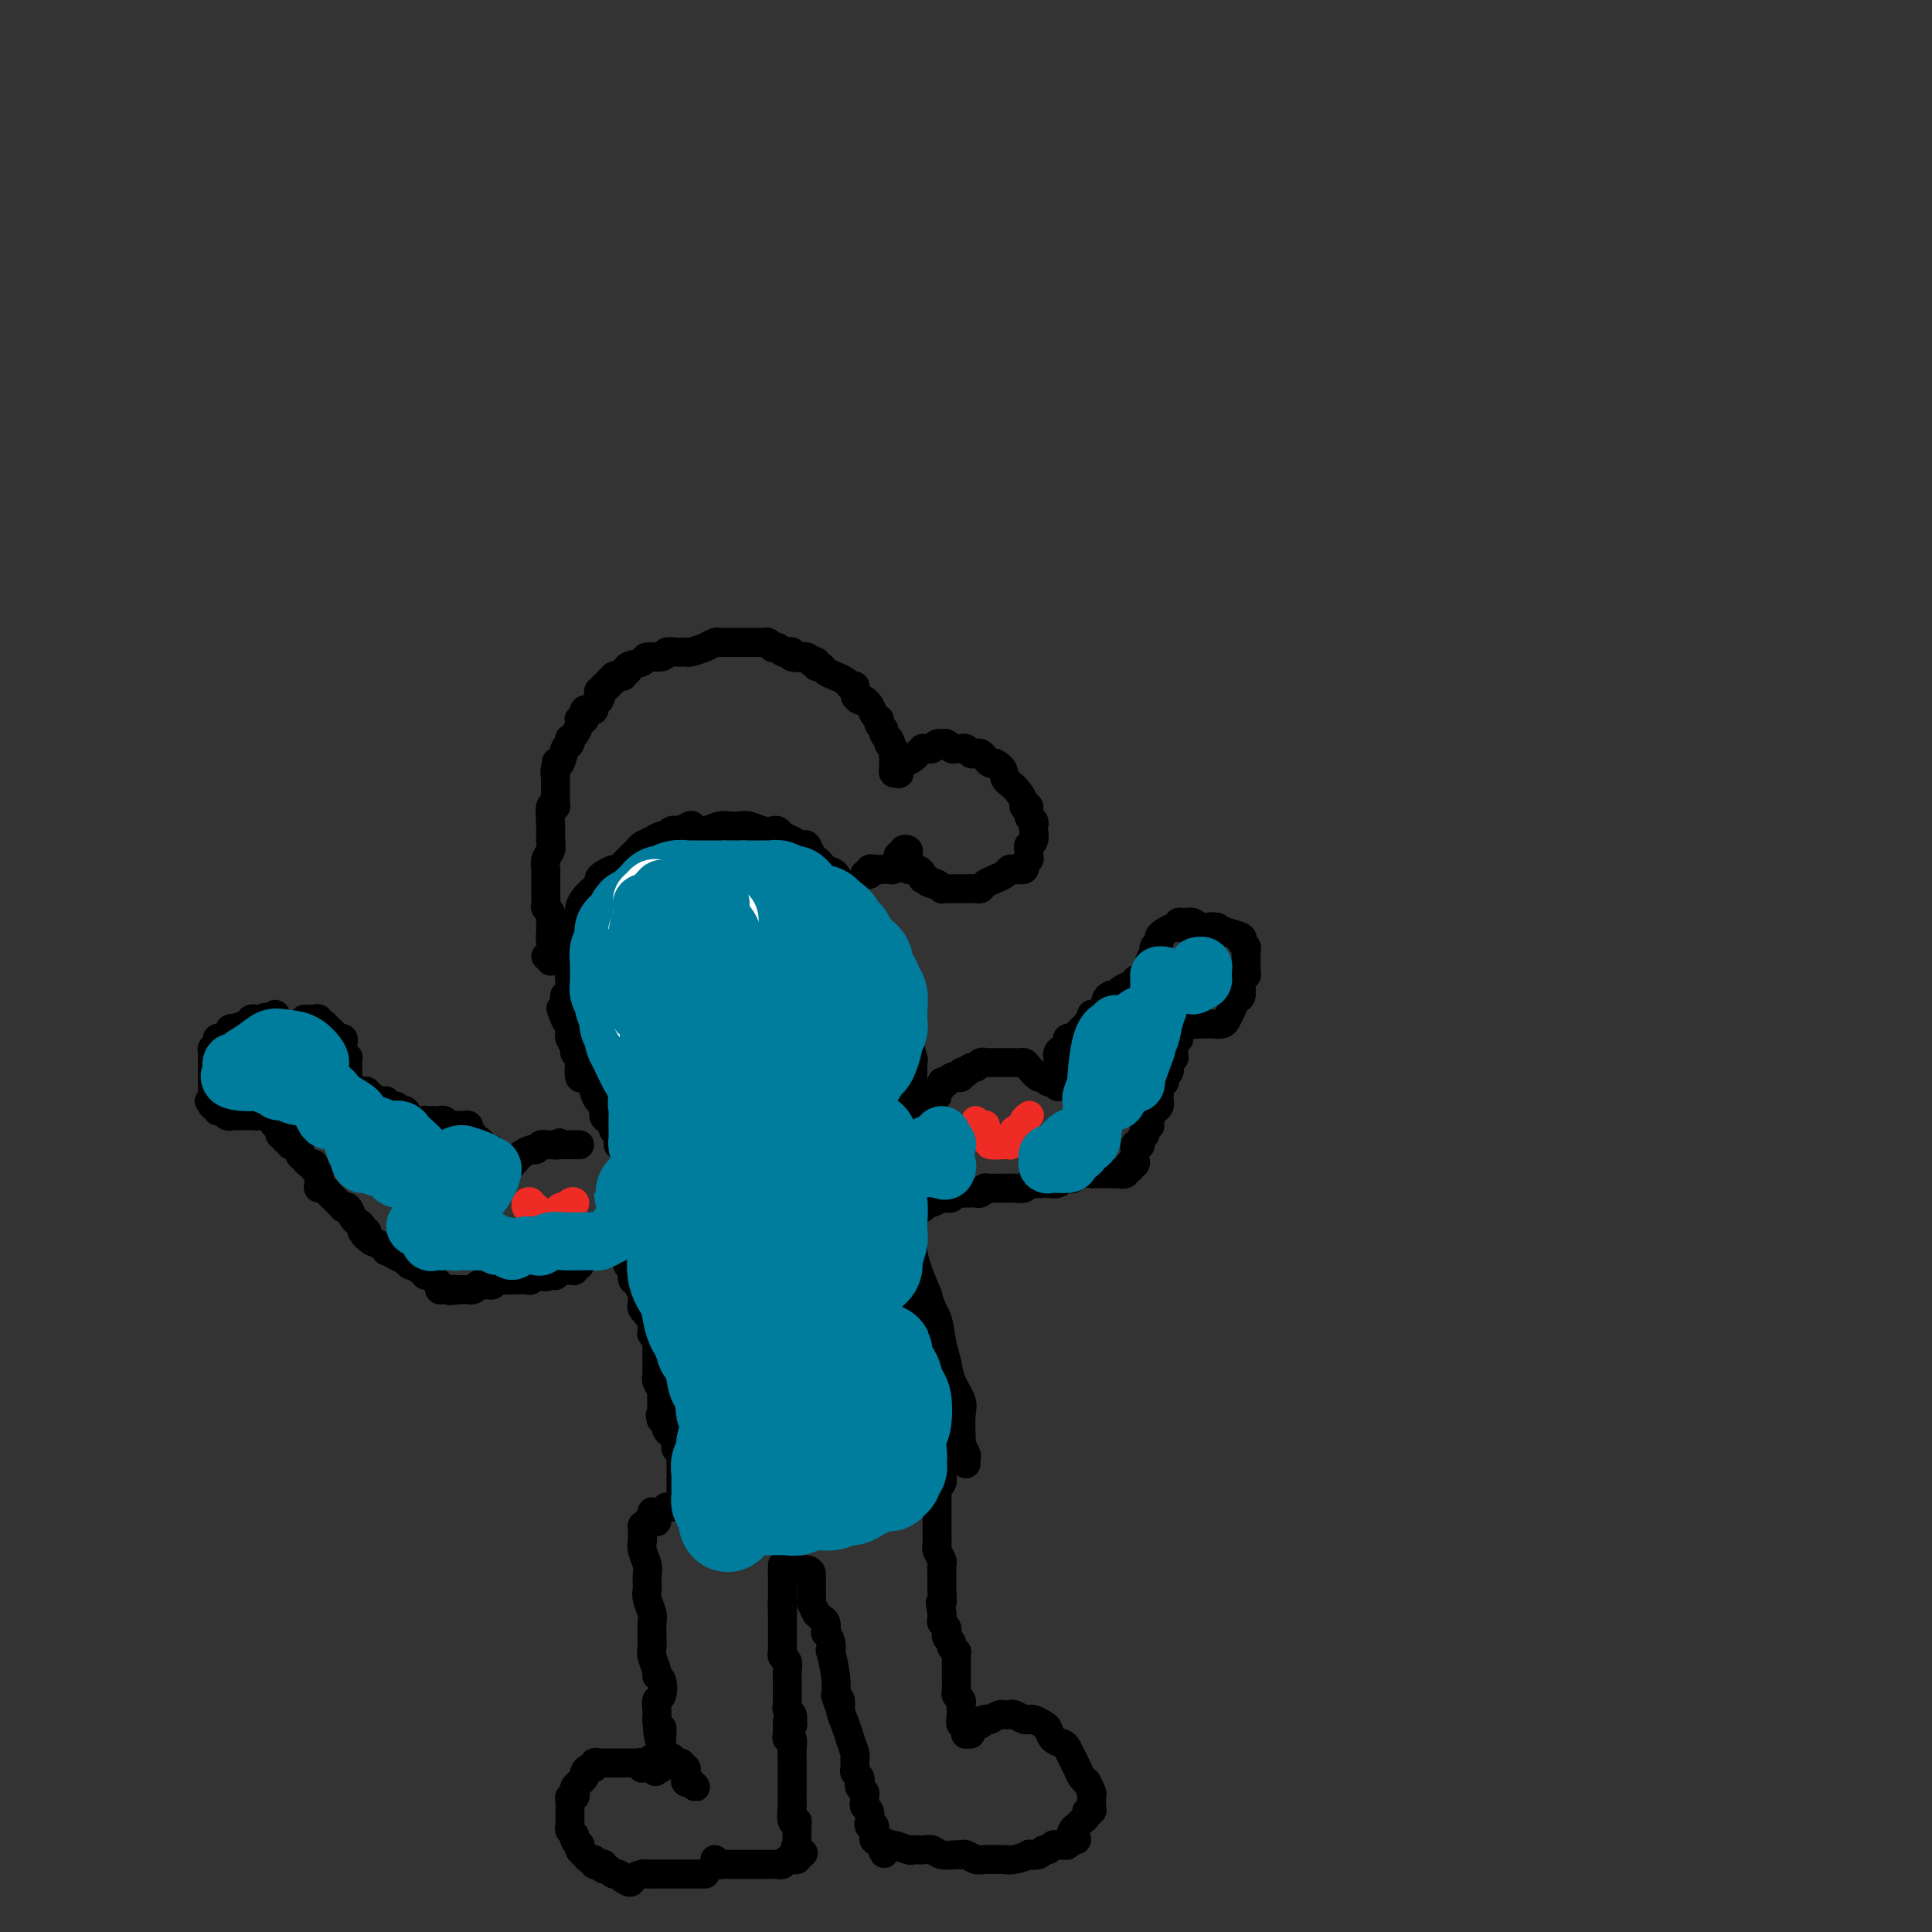 <svg viewBox='0 0 400 400' version='1.1' xmlns='http://www.w3.org/2000/svg' xmlns:xlink='http://www.w3.org/1999/xlink'><rect x="0" y="0" width="400" height="400" fill="#333333" stroke="none"/><g fill='none' stroke='#000000' stroke-width='6' stroke-linecap='round' stroke-linejoin='round'><path d='M135,313c-0.138,0.312 -0.275,0.624 0,1c0.275,0.376 0.964,0.817 1,1c0.036,0.183 -0.579,0.108 -1,0c-0.421,-0.108 -0.649,-0.251 -1,0c-0.351,0.251 -0.827,0.895 -1,1c-0.173,0.105 -0.043,-0.330 0,0c0.043,0.330 -0.003,1.425 0,2c0.003,0.575 0.053,0.630 0,1c-0.053,0.370 -0.210,1.054 0,2c0.210,0.946 0.787,2.153 1,3c0.213,0.847 0.061,1.333 0,2c-0.061,0.667 -0.030,1.514 0,2c0.030,0.486 0.061,0.609 0,1c-0.061,0.391 -0.212,1.050 0,2c0.212,0.950 0.788,2.193 1,3c0.212,0.807 0.061,1.179 0,2c-0.061,0.821 -0.031,2.090 0,3c0.031,0.910 0.064,1.460 0,2c-0.064,0.540 -0.226,1.070 0,2c0.226,0.930 0.842,2.262 1,3c0.158,0.738 -0.140,0.883 0,1c0.140,0.117 0.717,0.205 1,1c0.283,0.795 0.272,2.295 0,3c-0.272,0.705 -0.804,0.613 -1,1c-0.196,0.387 -0.056,1.253 0,2c0.056,0.747 0.028,1.373 0,2'/><path d='M136,356c0.381,6.980 0.834,2.931 1,2c0.166,-0.931 0.044,1.256 0,2c-0.044,0.744 -0.012,0.046 0,0c0.012,-0.046 0.003,0.561 0,1c-0.003,0.439 -0.001,0.709 0,1c0.001,0.291 0.001,0.604 0,1c-0.001,0.396 -0.003,0.877 0,1c0.003,0.123 0.011,-0.111 0,0c-0.011,0.111 -0.041,0.568 0,1c0.041,0.432 0.155,0.838 0,1c-0.155,0.162 -0.577,0.081 -1,0'/><path d='M136,366c-0.182,1.546 -0.636,0.410 -1,0c-0.364,-0.410 -0.636,-0.096 -1,0c-0.364,0.096 -0.818,-0.027 -1,0c-0.182,0.027 -0.090,0.203 0,0c0.090,-0.203 0.179,-0.787 0,-1c-0.179,-0.213 -0.625,-0.057 -1,0c-0.375,0.057 -0.678,0.015 -1,0c-0.322,-0.015 -0.664,-0.004 -1,0c-0.336,0.004 -0.668,0.001 -1,0c-0.332,-0.001 -0.666,0.000 -1,0c-0.334,-0.000 -0.668,-0.001 -1,0c-0.332,0.001 -0.663,0.004 -1,0c-0.337,-0.004 -0.682,-0.016 -1,0c-0.318,0.016 -0.611,0.060 -1,0c-0.389,-0.060 -0.874,-0.223 -1,0c-0.126,0.223 0.107,0.833 0,1c-0.107,0.167 -0.554,-0.110 -1,0c-0.446,0.110 -0.889,0.607 -1,1c-0.111,0.393 0.111,0.684 0,1c-0.111,0.316 -0.556,0.658 -1,1'/><path d='M120,369c-0.635,0.632 -0.222,0.212 0,0c0.222,-0.212 0.252,-0.215 0,0c-0.252,0.215 -0.785,0.649 -1,1c-0.215,0.351 -0.110,0.619 0,1c0.110,0.381 0.226,0.876 0,1c-0.226,0.124 -0.792,-0.121 -1,0c-0.208,0.121 -0.056,0.610 0,1c0.056,0.390 0.015,0.682 0,1c-0.015,0.318 -0.005,0.663 0,1c0.005,0.337 0.005,0.668 0,1c-0.005,0.332 -0.017,0.666 0,1c0.017,0.334 0.061,0.668 0,1c-0.061,0.332 -0.226,0.663 0,1c0.226,0.337 0.844,0.682 1,1c0.156,0.318 -0.151,0.610 0,1c0.151,0.390 0.761,0.879 1,1c0.239,0.121 0.106,-0.126 0,0c-0.106,0.126 -0.187,0.626 0,1c0.187,0.374 0.641,0.622 1,1c0.359,0.378 0.622,0.885 1,1c0.378,0.115 0.871,-0.161 1,0c0.129,0.161 -0.106,0.760 0,1c0.106,0.240 0.553,0.121 1,0c0.447,-0.121 0.893,-0.243 1,0c0.107,0.243 -0.126,0.852 0,1c0.126,0.148 0.611,-0.167 1,0c0.389,0.167 0.682,0.814 1,1c0.318,0.186 0.662,-0.090 1,0c0.338,0.090 0.669,0.545 1,1'/><path d='M129,389c1.887,1.298 1.606,0.544 2,0c0.394,-0.544 1.464,-0.878 2,-1c0.536,-0.122 0.539,-0.033 1,0c0.461,0.033 1.380,0.009 2,0c0.620,-0.009 0.940,-0.002 1,0c0.060,0.002 -0.139,0.001 0,0c0.139,-0.001 0.616,-0.000 1,0c0.384,0.000 0.677,0.000 1,0c0.323,-0.000 0.678,-0.000 1,0c0.322,0.000 0.611,0.000 1,0c0.389,-0.000 0.877,-0.000 1,0c0.123,0.000 -0.121,0.000 0,0c0.121,-0.000 0.607,-0.000 1,0c0.393,0.000 0.694,0.000 1,0c0.306,-0.000 0.618,-0.000 1,0c0.382,0.000 0.834,0.000 1,0c0.166,-0.000 0.048,-0.000 0,0c-0.048,0.000 -0.024,0.000 0,0'/><path d='M135,364c0.298,-0.009 0.595,-0.017 1,0c0.405,0.017 0.916,0.061 1,0c0.084,-0.061 -0.261,-0.227 0,0c0.261,0.227 1.128,0.849 2,1c0.872,0.151 1.751,-0.167 2,0c0.249,0.167 -0.130,0.819 0,1c0.130,0.181 0.771,-0.109 1,0c0.229,0.109 0.046,0.616 0,1c-0.046,0.384 0.045,0.644 0,1c-0.045,0.356 -0.225,0.809 0,1c0.225,0.191 0.855,0.119 1,0c0.145,-0.119 -0.196,-0.283 0,0c0.196,0.283 0.928,1.015 1,1c0.072,-0.015 -0.516,-0.778 -1,-1c-0.484,-0.222 -0.865,0.098 -1,0c-0.135,-0.098 -0.026,-0.614 0,-1c0.026,-0.386 -0.031,-0.642 0,-1c0.031,-0.358 0.152,-0.816 0,-1c-0.152,-0.184 -0.576,-0.092 -1,0'/><path d='M141,366c-0.312,-0.630 -0.592,-0.705 -1,-1c-0.408,-0.295 -0.944,-0.811 -1,-1c-0.056,-0.189 0.370,-0.051 0,0c-0.370,0.051 -1.534,0.015 -2,0c-0.466,-0.015 -0.233,-0.007 0,0'/><path d='M148,385c0.341,0.423 0.683,0.845 1,1c0.317,0.155 0.610,0.041 1,0c0.390,-0.041 0.878,-0.011 1,0c0.122,0.011 -0.121,0.003 0,0c0.121,-0.003 0.606,-0.001 1,0c0.394,0.001 0.697,0.000 1,0c0.303,-0.000 0.606,-0.000 1,0c0.394,0.000 0.880,0.000 1,0c0.120,-0.000 -0.126,-0.000 0,0c0.126,0.000 0.625,0.000 1,0c0.375,-0.000 0.626,-0.000 1,0c0.374,0.000 0.870,0.000 1,0c0.130,-0.000 -0.106,-0.000 0,0c0.106,0.000 0.553,0.001 1,0c0.447,-0.001 0.893,-0.004 1,0c0.107,0.004 -0.125,0.015 0,0c0.125,-0.015 0.607,-0.057 1,0c0.393,0.057 0.697,0.212 1,0c0.303,-0.212 0.603,-0.792 1,-1c0.397,-0.208 0.890,-0.046 1,0c0.110,0.046 -0.163,-0.026 0,0c0.163,0.026 0.761,0.150 1,0c0.239,-0.150 0.120,-0.575 0,-1'/><path d='M165,384c2.630,-0.317 0.705,-0.610 0,-1c-0.705,-0.390 -0.189,-0.878 0,-1c0.189,-0.122 0.050,0.122 0,0c-0.050,-0.122 -0.012,-0.612 0,-1c0.012,-0.388 -0.000,-0.676 0,-1c0.000,-0.324 0.014,-0.686 0,-1c-0.014,-0.314 -0.056,-0.581 0,-1c0.056,-0.419 0.211,-0.991 0,-1c-0.211,-0.009 -0.789,0.545 -1,0c-0.211,-0.545 -0.057,-2.187 0,-3c0.057,-0.813 0.015,-0.796 0,-1c-0.015,-0.204 -0.004,-0.628 0,-1c0.004,-0.372 0.001,-0.691 0,-1c-0.001,-0.309 -0.000,-0.608 0,-1c0.000,-0.392 0.000,-0.879 0,-1c-0.000,-0.121 -0.000,0.122 0,0c0.000,-0.122 0.000,-0.611 0,-1c-0.000,-0.389 -0.000,-0.678 0,-1c0.000,-0.322 0.000,-0.678 0,-1c-0.000,-0.322 -0.000,-0.610 0,-1c0.000,-0.390 0.001,-0.883 0,-1c-0.001,-0.117 -0.004,0.141 0,0c0.004,-0.141 0.015,-0.682 0,-1c-0.015,-0.318 -0.057,-0.414 0,-1c0.057,-0.586 0.211,-1.662 0,-2c-0.211,-0.338 -0.788,0.063 -1,0c-0.212,-0.063 -0.061,-0.589 0,-1c0.061,-0.411 0.030,-0.705 0,-1'/><path d='M163,358c-0.084,-4.185 0.706,-1.646 1,-1c0.294,0.646 0.093,-0.600 0,-1c-0.093,-0.400 -0.077,0.048 0,0c0.077,-0.048 0.217,-0.591 0,-1c-0.217,-0.409 -0.790,-0.683 -1,-1c-0.210,-0.317 -0.056,-0.675 0,-1c0.056,-0.325 0.015,-0.615 0,-1c-0.015,-0.385 -0.004,-0.863 0,-1c0.004,-0.137 0.001,0.069 0,0c-0.001,-0.069 -0.001,-0.413 0,-1c0.001,-0.587 0.001,-1.418 0,-2c-0.001,-0.582 -0.004,-0.915 0,-1c0.004,-0.085 0.015,0.078 0,0c-0.015,-0.078 -0.057,-0.398 0,-1c0.057,-0.602 0.211,-1.485 0,-2c-0.211,-0.515 -0.789,-0.663 -1,-1c-0.211,-0.337 -0.057,-0.864 0,-1c0.057,-0.136 0.015,0.117 0,0c-0.015,-0.117 -0.004,-0.605 0,-1c0.004,-0.395 0.001,-0.697 0,-1c-0.001,-0.303 -0.000,-0.606 0,-1c0.000,-0.394 0.000,-0.879 0,-1c-0.000,-0.121 -0.000,0.122 0,0c0.000,-0.122 0.000,-0.607 0,-1c-0.000,-0.393 -0.000,-0.693 0,-1c0.000,-0.307 0.000,-0.621 0,-1c-0.000,-0.379 -0.000,-0.823 0,-1c0.000,-0.177 0.000,-0.089 0,0'/><path d='M162,334c-0.155,-3.892 -0.041,-1.621 0,-1c0.041,0.621 0.011,-0.407 0,-1c-0.011,-0.593 -0.003,-0.750 0,-1c0.003,-0.250 0.001,-0.592 0,-1c-0.001,-0.408 -0.000,-0.883 0,-1c0.000,-0.117 0.000,0.122 0,0c-0.000,-0.122 -0.000,-0.606 0,-1c0.000,-0.394 0.000,-0.698 0,-1c-0.000,-0.302 -0.000,-0.600 0,-1c0.000,-0.400 0.000,-0.901 0,-1c-0.000,-0.099 -0.000,0.204 0,0c0.000,-0.204 0.000,-0.915 0,-1c-0.000,-0.085 -0.000,0.458 0,1'/><path d='M162,325c0.162,-1.392 0.568,-0.373 1,0c0.432,0.373 0.889,0.100 1,0c0.111,-0.100 -0.125,-0.027 0,0c0.125,0.027 0.611,0.007 1,0c0.389,-0.007 0.683,-0.002 1,0c0.317,0.002 0.659,0.001 1,0'/><path d='M167,325c1.000,0.177 1.000,0.620 1,1c0.000,0.380 0.000,0.697 0,1c-0.000,0.303 -0.001,0.591 0,1c0.001,0.409 0.004,0.941 0,1c-0.004,0.059 -0.016,-0.353 0,0c0.016,0.353 0.060,1.471 0,2c-0.060,0.529 -0.223,0.469 0,1c0.223,0.531 0.830,1.653 1,2c0.170,0.347 -0.099,-0.080 0,0c0.099,0.080 0.566,0.668 1,1c0.434,0.332 0.834,0.409 1,1c0.166,0.591 0.096,1.695 0,2c-0.096,0.305 -0.218,-0.190 0,0c0.218,0.190 0.777,1.065 1,2c0.223,0.935 0.111,1.931 0,2c-0.111,0.069 -0.222,-0.789 0,0c0.222,0.789 0.778,3.225 1,5c0.222,1.775 0.111,2.887 0,4'/><path d='M173,351c1.168,4.166 1.087,1.582 1,1c-0.087,-0.582 -0.181,0.837 0,2c0.181,1.163 0.637,2.070 1,3c0.363,0.930 0.632,1.884 1,3c0.368,1.116 0.834,2.393 1,3c0.166,0.607 0.031,0.544 0,1c-0.031,0.456 0.043,1.432 0,2c-0.043,0.568 -0.204,0.730 0,1c0.204,0.270 0.773,0.650 1,1c0.227,0.350 0.114,0.671 0,1c-0.114,0.329 -0.228,0.666 0,1c0.228,0.334 0.797,0.666 1,1c0.203,0.334 0.041,0.670 0,1c-0.041,0.330 0.041,0.653 0,1c-0.041,0.347 -0.203,0.719 0,1c0.203,0.281 0.772,0.471 1,1c0.228,0.529 0.114,1.398 0,2c-0.114,0.602 -0.228,0.935 0,1c0.228,0.065 0.797,-0.140 1,0c0.203,0.140 0.041,0.626 0,1c-0.041,0.374 0.041,0.636 0,1c-0.041,0.364 -0.203,0.829 0,1c0.203,0.171 0.772,0.049 1,0c0.228,-0.049 0.114,-0.024 0,0'/><path d='M182,381c1.562,4.863 0.967,2.021 1,1c0.033,-1.021 0.694,-0.221 1,0c0.306,0.221 0.256,-0.138 1,0c0.744,0.138 2.281,0.773 3,1c0.719,0.227 0.620,0.047 1,0c0.380,-0.047 1.240,0.040 2,0c0.760,-0.040 1.421,-0.208 2,0c0.579,0.208 1.076,0.792 2,1c0.924,0.208 2.275,0.042 3,0c0.725,-0.042 0.822,0.041 1,0c0.178,-0.041 0.435,-0.208 1,0c0.565,0.208 1.438,0.789 2,1c0.562,0.211 0.814,0.053 2,0c1.186,-0.053 3.307,-0.000 4,0c0.693,0.000 -0.042,-0.051 0,0c0.042,0.051 0.862,0.206 2,0c1.138,-0.206 2.595,-0.772 3,-1c0.405,-0.228 -0.242,-0.117 0,0c0.242,0.117 1.374,0.242 2,0c0.626,-0.242 0.746,-0.849 1,-1c0.254,-0.151 0.641,0.156 1,0c0.359,-0.156 0.688,-0.773 1,-1c0.312,-0.227 0.606,-0.064 1,0c0.394,0.064 0.889,0.027 1,0c0.111,-0.027 -0.162,-0.046 0,0c0.162,0.046 0.761,0.156 1,0c0.239,-0.156 0.120,-0.578 0,-1'/><path d='M221,381c3.179,-0.510 1.626,0.214 1,0c-0.626,-0.214 -0.327,-1.368 0,-2c0.327,-0.632 0.680,-0.743 1,-1c0.320,-0.257 0.608,-0.660 1,-1c0.392,-0.340 0.890,-0.616 1,-1c0.110,-0.384 -0.167,-0.877 0,-1c0.167,-0.123 0.778,0.123 1,0c0.222,-0.123 0.056,-0.615 0,-1c-0.056,-0.385 0.000,-0.663 0,-1c-0.000,-0.337 -0.056,-0.734 0,-1c0.056,-0.266 0.222,-0.402 0,-1c-0.222,-0.598 -0.834,-1.657 -1,-2c-0.166,-0.343 0.114,0.029 0,0c-0.114,-0.029 -0.622,-0.459 -1,-1c-0.378,-0.541 -0.625,-1.192 -1,-2c-0.375,-0.808 -0.878,-1.774 -1,-2c-0.122,-0.226 0.136,0.286 0,0c-0.136,-0.286 -0.665,-1.372 -1,-2c-0.335,-0.628 -0.474,-0.799 -1,-1c-0.526,-0.201 -1.437,-0.432 -2,-1c-0.563,-0.568 -0.777,-1.473 -1,-2c-0.223,-0.527 -0.454,-0.676 -1,-1c-0.546,-0.324 -1.407,-0.823 -2,-1c-0.593,-0.177 -0.918,-0.034 -1,0c-0.082,0.034 0.080,-0.043 0,0c-0.080,0.043 -0.402,0.207 -1,0c-0.598,-0.207 -1.472,-0.785 -2,-1c-0.528,-0.215 -0.708,-0.068 -1,0c-0.292,0.068 -0.694,0.057 -1,0c-0.306,-0.057 -0.516,-0.159 -1,0c-0.484,0.159 -1.242,0.580 -2,1'/><path d='M205,356c-1.941,-0.138 -1.295,0.018 -1,0c0.295,-0.018 0.238,-0.211 0,0c-0.238,0.211 -0.656,0.827 -1,1c-0.344,0.173 -0.614,-0.097 -1,0c-0.386,0.097 -0.888,0.559 -1,1c-0.112,0.441 0.167,0.860 0,1c-0.167,0.140 -0.781,-0.000 -1,0c-0.219,0.000 -0.045,0.141 0,0c0.045,-0.141 -0.039,-0.564 0,-1c0.039,-0.436 0.203,-0.887 0,-1c-0.203,-0.113 -0.772,0.110 -1,0c-0.228,-0.110 -0.114,-0.555 0,-1'/><path d='M199,356c-0.154,-0.416 -0.040,0.043 0,0c0.040,-0.043 0.007,-0.589 0,-1c-0.007,-0.411 0.012,-0.688 0,-1c-0.012,-0.312 -0.056,-0.661 0,-1c0.056,-0.339 0.211,-0.670 0,-1c-0.211,-0.330 -0.789,-0.659 -1,-1c-0.211,-0.341 -0.057,-0.693 0,-1c0.057,-0.307 0.015,-0.570 0,-1c-0.015,-0.430 -0.003,-1.029 0,-2c0.003,-0.971 -0.003,-2.316 0,-3c0.003,-0.684 0.016,-0.708 0,-1c-0.016,-0.292 -0.061,-0.851 0,-1c0.061,-0.149 0.227,0.114 0,0c-0.227,-0.114 -0.846,-0.604 -1,-1c-0.154,-0.396 0.156,-0.698 0,-1c-0.156,-0.302 -0.778,-0.606 -1,-1c-0.222,-0.394 -0.046,-0.879 0,-1c0.046,-0.121 -0.040,0.122 0,0c0.040,-0.122 0.207,-0.607 0,-1c-0.207,-0.393 -0.787,-0.693 -1,-1c-0.213,-0.307 -0.057,-0.621 0,-1c0.057,-0.379 0.016,-0.823 0,-1c-0.016,-0.177 -0.008,-0.089 0,0'/><path d='M195,334c-0.619,-3.687 -0.166,-1.905 0,-2c0.166,-0.095 0.044,-2.068 0,-3c-0.044,-0.932 -0.012,-0.823 0,-1c0.012,-0.177 0.003,-0.639 0,-1c-0.003,-0.361 0.000,-0.620 0,-1c-0.000,-0.380 -0.004,-0.879 0,-1c0.004,-0.121 0.015,0.136 0,0c-0.015,-0.136 -0.057,-0.666 0,-1c0.057,-0.334 0.211,-0.471 0,-1c-0.211,-0.529 -0.789,-1.451 -1,-2c-0.211,-0.549 -0.057,-0.726 0,-1c0.057,-0.274 0.015,-0.647 0,-1c-0.015,-0.353 -0.004,-0.686 0,-1c0.004,-0.314 0.001,-0.608 0,-1c-0.001,-0.392 -0.000,-0.883 0,-1c0.000,-0.117 0.000,0.141 0,0c-0.000,-0.141 -0.000,-0.682 0,-1c0.000,-0.318 -0.000,-0.414 0,-1c0.000,-0.586 0.000,-1.663 0,-2c-0.000,-0.337 -0.001,0.064 0,0c0.001,-0.064 0.004,-0.593 0,-1c-0.004,-0.407 -0.015,-0.690 0,-1c0.015,-0.310 0.056,-0.646 0,-1c-0.056,-0.354 -0.207,-0.726 0,-1c0.207,-0.274 0.774,-0.452 1,-1c0.226,-0.548 0.113,-1.467 0,-2c-0.113,-0.533 -0.226,-0.679 0,-1c0.226,-0.321 0.792,-0.817 1,-1c0.208,-0.183 0.060,-0.052 0,0c-0.060,0.052 -0.030,0.026 0,0'/><path d='M138,312c0.301,-0.002 0.603,-0.003 1,0c0.397,0.003 0.891,0.012 1,0c0.109,-0.012 -0.167,-0.045 0,0c0.167,0.045 0.777,0.167 1,0c0.223,-0.167 0.060,-0.623 0,-1c-0.060,-0.377 -0.016,-0.675 0,-1c0.016,-0.325 0.004,-0.679 0,-1c-0.004,-0.321 -0.001,-0.611 0,-1c0.001,-0.389 0.000,-0.878 0,-1c-0.000,-0.122 -0.000,0.122 0,0c0.000,-0.122 -0.000,-0.610 0,-1c0.000,-0.390 0.001,-0.682 0,-1c-0.001,-0.318 -0.004,-0.663 0,-1c0.004,-0.337 0.015,-0.667 0,-1c-0.015,-0.333 -0.057,-0.667 0,-1c0.057,-0.333 0.212,-0.663 0,-1c-0.212,-0.337 -0.792,-0.682 -1,-1c-0.208,-0.318 -0.046,-0.610 0,-1c0.046,-0.390 -0.025,-0.878 0,-1c0.025,-0.122 0.147,0.121 0,0c-0.147,-0.121 -0.561,-0.607 -1,-1c-0.439,-0.393 -0.901,-0.693 -1,-1c-0.099,-0.307 0.166,-0.621 0,-1c-0.166,-0.379 -0.762,-0.823 -1,-1c-0.238,-0.177 -0.119,-0.089 0,0'/><path d='M137,294c-0.619,-1.571 -0.166,-0.999 0,-1c0.166,-0.001 0.046,-0.577 0,-1c-0.046,-0.423 -0.016,-0.694 0,-1c0.016,-0.306 0.018,-0.646 0,-1c-0.018,-0.354 -0.057,-0.721 0,-1c0.057,-0.279 0.212,-0.470 0,-1c-0.212,-0.530 -0.789,-1.399 -1,-2c-0.211,-0.601 -0.057,-0.934 0,-1c0.057,-0.066 0.015,0.135 0,0c-0.015,-0.135 -0.004,-0.608 0,-1c0.004,-0.392 0.001,-0.704 0,-1c-0.001,-0.296 -0.001,-0.576 0,-1c0.001,-0.424 0.001,-0.993 0,-1c-0.001,-0.007 -0.004,0.548 0,0c0.004,-0.548 0.015,-2.198 0,-3c-0.015,-0.802 -0.057,-0.756 0,-1c0.057,-0.244 0.211,-0.777 0,-1c-0.211,-0.223 -0.788,-0.137 -1,0c-0.212,0.137 -0.061,0.325 0,0c0.061,-0.325 0.030,-1.162 0,-2'/><path d='M135,274c-0.552,-3.560 -0.933,-2.459 -1,-2c-0.067,0.459 0.178,0.276 0,0c-0.178,-0.276 -0.779,-0.647 -1,-1c-0.221,-0.353 -0.062,-0.690 0,-1c0.062,-0.310 0.027,-0.594 0,-1c-0.027,-0.406 -0.046,-0.935 0,-1c0.046,-0.065 0.157,0.333 0,0c-0.157,-0.333 -0.582,-1.399 -1,-2c-0.418,-0.601 -0.830,-0.739 -1,-1c-0.170,-0.261 -0.098,-0.647 0,-1c0.098,-0.353 0.222,-0.673 0,-1c-0.222,-0.327 -0.792,-0.661 -1,-1c-0.208,-0.339 -0.056,-0.683 0,-1c0.056,-0.317 0.015,-0.607 0,-1c-0.015,-0.393 -0.004,-0.889 0,-1c0.004,-0.111 0.001,0.162 0,0c-0.001,-0.162 -0.000,-0.761 0,-1c0.000,-0.239 0.000,-0.120 0,0'/><path d='M192,285c-0.091,0.315 -0.182,0.629 0,1c0.182,0.371 0.638,0.797 1,1c0.362,0.203 0.630,0.183 1,0c0.370,-0.183 0.842,-0.528 1,-1c0.158,-0.472 0.001,-1.069 0,-1c-0.001,0.069 0.153,0.806 0,0c-0.153,-0.806 -0.614,-3.155 -1,-4c-0.386,-0.845 -0.696,-0.186 -1,-1c-0.304,-0.814 -0.602,-3.100 -1,-4c-0.398,-0.900 -0.895,-0.413 -1,-1c-0.105,-0.587 0.182,-2.246 0,-3c-0.182,-0.754 -0.833,-0.602 -1,-1c-0.167,-0.398 0.152,-1.346 0,-2c-0.152,-0.654 -0.773,-1.012 -1,-2c-0.227,-0.988 -0.061,-2.604 0,-4c0.061,-1.396 0.016,-2.573 0,-3c-0.016,-0.427 -0.004,-0.105 0,-1c0.004,-0.895 0.001,-3.007 0,-4c-0.001,-0.993 -0.000,-0.866 0,-1c0.000,-0.134 0.000,-0.528 0,-1c-0.000,-0.472 -0.001,-1.022 0,-1c0.001,0.022 0.002,0.616 0,1c-0.002,0.384 -0.009,0.559 0,1c0.009,0.441 0.033,1.149 0,2c-0.033,0.851 -0.124,1.844 0,3c0.124,1.156 0.464,2.473 1,4c0.536,1.527 1.268,3.263 2,5'/><path d='M192,268c0.871,3.356 1.547,3.746 2,5c0.453,1.254 0.682,3.373 1,5c0.318,1.627 0.726,2.762 1,4c0.274,1.238 0.413,2.580 1,4c0.587,1.420 1.620,2.918 2,4c0.380,1.082 0.106,1.747 0,3c-0.106,1.253 -0.042,3.095 0,4c0.042,0.905 0.064,0.873 0,1c-0.064,0.127 -0.213,0.412 0,1c0.213,0.588 0.789,1.478 1,2c0.211,0.522 0.057,0.676 0,1c-0.057,0.324 -0.015,0.818 0,1c0.015,0.182 0.004,0.052 0,0c-0.004,-0.052 -0.002,-0.026 0,0'/><path d='M129,254c0.009,0.453 0.017,0.905 0,1c-0.017,0.095 -0.060,-0.168 0,0c0.060,0.168 0.223,0.766 0,1c-0.223,0.234 -0.833,0.105 -1,0c-0.167,-0.105 0.109,-0.186 0,0c-0.109,0.186 -0.604,0.638 -1,1c-0.396,0.362 -0.695,0.633 -1,1c-0.305,0.367 -0.618,0.830 -1,1c-0.382,0.170 -0.834,0.045 -1,0c-0.166,-0.045 -0.044,-0.012 0,0c0.044,0.012 0.012,0.003 0,0c-0.012,-0.003 -0.003,-0.001 0,0c0.003,0.001 0.002,0.000 0,0'/><path d='M124,259c-0.957,0.769 -0.849,0.191 -1,0c-0.151,-0.191 -0.562,0.005 -1,0c-0.438,-0.005 -0.902,-0.213 -1,0c-0.098,0.213 0.171,0.846 0,1c-0.171,0.154 -0.782,-0.170 -1,0c-0.218,0.170 -0.044,0.834 0,1c0.044,0.166 -0.044,-0.166 0,0c0.044,0.166 0.219,0.829 0,1c-0.219,0.171 -0.832,-0.151 -1,0c-0.168,0.151 0.109,0.776 0,1c-0.109,0.224 -0.603,0.046 -1,0c-0.397,-0.046 -0.698,0.040 -1,0c-0.302,-0.040 -0.607,-0.207 -1,0c-0.393,0.207 -0.875,0.786 -1,1c-0.125,0.214 0.107,0.061 0,0c-0.107,-0.061 -0.554,-0.031 -1,0'/><path d='M114,264c-1.730,0.775 -1.055,0.211 -1,0c0.055,-0.211 -0.509,-0.071 -1,0c-0.491,0.071 -0.909,0.072 -1,0c-0.091,-0.072 0.143,-0.215 0,0c-0.143,0.215 -0.665,0.790 -1,1c-0.335,0.210 -0.485,0.056 -1,0c-0.515,-0.056 -1.395,-0.015 -2,0c-0.605,0.015 -0.936,0.003 -1,0c-0.064,-0.003 0.137,0.003 0,0c-0.137,-0.003 -0.614,-0.015 -1,0c-0.386,0.015 -0.681,0.057 -1,0c-0.319,-0.057 -0.663,-0.212 -1,0c-0.337,0.212 -0.667,0.793 -1,1c-0.333,0.207 -0.667,0.041 -1,0c-0.333,-0.041 -0.663,0.041 -1,0c-0.337,-0.041 -0.682,-0.207 -1,0c-0.318,0.207 -0.610,0.788 -1,1c-0.390,0.212 -0.878,0.057 -1,0c-0.122,-0.057 0.121,-0.015 0,0c-0.121,0.015 -0.606,0.004 -1,0c-0.394,-0.004 -0.697,-0.002 -1,0'/><path d='M95,267c-3.102,0.464 -1.357,0.125 -1,0c0.357,-0.125 -0.674,-0.037 -1,0c-0.326,0.037 0.053,0.021 0,0c-0.053,-0.021 -0.539,-0.048 -1,0c-0.461,0.048 -0.898,0.172 -1,0c-0.102,-0.172 0.130,-0.638 0,-1c-0.130,-0.362 -0.623,-0.619 -1,-1c-0.377,-0.381 -0.640,-0.886 -1,-1c-0.360,-0.114 -0.817,0.161 -1,0c-0.183,-0.161 -0.090,-0.760 0,-1c0.090,-0.240 0.178,-0.121 0,0c-0.178,0.121 -0.621,0.243 -1,0c-0.379,-0.243 -0.696,-0.853 -1,-1c-0.304,-0.147 -0.597,0.167 -1,0c-0.403,-0.167 -0.916,-0.814 -1,-1c-0.084,-0.186 0.263,0.091 0,0c-0.263,-0.091 -1.134,-0.549 -2,-1c-0.866,-0.451 -1.727,-0.894 -2,-1c-0.273,-0.106 0.042,0.125 0,0c-0.042,-0.125 -0.441,-0.607 -1,-1c-0.559,-0.393 -1.280,-0.696 -2,-1'/><path d='M77,257c-2.947,-2.012 -1.315,-2.044 -1,-2c0.315,0.044 -0.689,0.162 -1,0c-0.311,-0.162 0.070,-0.604 0,-1c-0.070,-0.396 -0.592,-0.746 -1,-1c-0.408,-0.254 -0.701,-0.411 -1,-1c-0.299,-0.589 -0.605,-1.611 -1,-2c-0.395,-0.389 -0.879,-0.145 -1,0c-0.121,0.145 0.123,0.193 0,0c-0.123,-0.193 -0.611,-0.625 -1,-1c-0.389,-0.375 -0.679,-0.691 -1,-1c-0.321,-0.309 -0.673,-0.612 -1,-1c-0.327,-0.388 -0.627,-0.863 -1,-1c-0.373,-0.137 -0.817,0.064 -1,0c-0.183,-0.064 -0.105,-0.395 0,-1c0.105,-0.605 0.236,-1.486 0,-2c-0.236,-0.514 -0.838,-0.663 -1,-1c-0.162,-0.337 0.115,-0.864 0,-1c-0.115,-0.136 -0.623,0.117 -1,0c-0.377,-0.117 -0.622,-0.606 -1,-1c-0.378,-0.394 -0.890,-0.693 -1,-1c-0.110,-0.307 0.182,-0.622 0,-1c-0.182,-0.378 -0.837,-0.818 -1,-1c-0.163,-0.182 0.168,-0.105 0,0c-0.168,0.105 -0.834,0.239 -1,0c-0.166,-0.239 0.166,-0.852 0,-1c-0.166,-0.148 -0.832,0.167 -1,0c-0.168,-0.167 0.161,-0.818 0,-1c-0.161,-0.182 -0.813,0.105 -1,0c-0.187,-0.105 0.089,-0.601 0,-1c-0.089,-0.399 -0.545,-0.699 -1,-1'/><path d='M57,233c-3.111,-3.733 -0.889,-1.067 0,0c0.889,1.067 0.444,0.533 0,0'/><path d='M53,230c-0.024,0.423 -0.048,0.845 0,1c0.048,0.155 0.168,0.041 0,0c-0.168,-0.041 -0.623,-0.011 -1,0c-0.377,0.011 -0.674,0.003 -1,0c-0.326,-0.003 -0.679,0.000 -1,0c-0.321,-0.000 -0.611,-0.004 -1,0c-0.389,0.004 -0.879,0.016 -1,0c-0.121,-0.016 0.126,-0.061 0,0c-0.126,0.061 -0.626,0.227 -1,0c-0.374,-0.227 -0.622,-0.848 -1,-1c-0.378,-0.152 -0.885,0.165 -1,0c-0.115,-0.165 0.161,-0.814 0,-1c-0.161,-0.186 -0.760,0.090 -1,0c-0.240,-0.090 -0.120,-0.545 0,-1'/><path d='M44,228c-1.392,-0.262 -0.373,0.084 0,0c0.373,-0.084 0.100,-0.597 0,-1c-0.100,-0.403 -0.027,-0.696 0,-1c0.027,-0.304 0.007,-0.619 0,-1c-0.007,-0.381 -0.002,-0.830 0,-1c0.002,-0.170 0.001,-0.063 0,0c-0.001,0.063 -0.001,0.080 0,-1c0.001,-1.080 0.004,-3.259 0,-4c-0.004,-0.741 -0.016,-0.045 0,0c0.016,0.045 0.060,-0.563 0,-1c-0.060,-0.437 -0.222,-0.705 0,-1c0.222,-0.295 0.829,-0.619 1,-1c0.171,-0.381 -0.094,-0.819 0,-1c0.094,-0.181 0.548,-0.105 1,0c0.452,0.105 0.903,0.239 1,0c0.097,-0.239 -0.160,-0.851 0,-1c0.160,-0.149 0.735,0.167 1,0c0.265,-0.167 0.218,-0.815 0,-1c-0.218,-0.185 -0.609,0.094 0,0c0.609,-0.094 2.219,-0.561 3,-1c0.781,-0.439 0.735,-0.850 1,-1c0.265,-0.150 0.841,-0.040 1,0c0.159,0.040 -0.097,0.012 0,0c0.097,-0.012 0.549,-0.006 1,0'/><path d='M54,211c1.631,-0.775 1.207,-0.211 1,0c-0.207,0.211 -0.199,0.070 0,0c0.199,-0.070 0.589,-0.070 1,0c0.411,0.070 0.841,0.211 1,0c0.159,-0.211 0.045,-0.775 0,-1c-0.045,-0.225 -0.023,-0.113 0,0'/><path d='M63,211c0.342,-0.009 0.683,-0.017 1,0c0.317,0.017 0.609,0.060 1,0c0.391,-0.060 0.879,-0.224 1,0c0.121,0.224 -0.126,0.834 0,1c0.126,0.166 0.626,-0.113 1,0c0.374,0.113 0.621,0.619 1,1c0.379,0.381 0.890,0.637 1,1c0.110,0.363 -0.181,0.832 0,1c0.181,0.168 0.833,0.034 1,0c0.167,-0.034 -0.151,0.032 0,0c0.151,-0.032 0.772,-0.163 1,0c0.228,0.163 0.065,0.618 0,1c-0.065,0.382 -0.031,0.690 0,1c0.031,0.310 0.061,0.622 0,1c-0.061,0.378 -0.212,0.822 0,1c0.212,0.178 0.789,0.089 1,0c0.211,-0.089 0.057,-0.179 0,0c-0.057,0.179 -0.015,0.625 0,1c0.015,0.375 0.004,0.678 0,1c-0.004,0.322 -0.001,0.664 0,1c0.001,0.336 0.000,0.668 0,1c-0.000,0.332 -0.000,0.666 0,1'/><path d='M72,224c0.306,1.348 0.072,0.217 0,0c-0.072,-0.217 0.019,0.480 0,1c-0.019,0.520 -0.148,0.863 0,1c0.148,0.137 0.574,0.069 1,0'/><path d='M73,226c0.316,0.311 0.606,0.087 1,0c0.394,-0.087 0.893,-0.038 1,0c0.107,0.038 -0.179,0.067 0,0c0.179,-0.067 0.821,-0.228 1,0c0.179,0.228 -0.106,0.846 0,1c0.106,0.154 0.603,-0.155 1,0c0.397,0.155 0.694,0.772 1,1c0.306,0.228 0.621,0.065 1,0c0.379,-0.065 0.823,-0.032 1,0c0.177,0.032 0.086,0.064 0,0c-0.086,-0.064 -0.167,-0.223 0,0c0.167,0.223 0.584,0.829 1,1c0.416,0.171 0.833,-0.094 1,0c0.167,0.094 0.083,0.547 0,1'/><path d='M82,230c1.558,0.636 0.952,0.227 1,0c0.048,-0.227 0.748,-0.272 1,0c0.252,0.272 0.056,0.861 0,1c-0.056,0.139 0.028,-0.173 0,0c-0.028,0.173 -0.170,0.831 0,1c0.170,0.169 0.650,-0.151 1,0c0.350,0.151 0.568,0.772 1,1c0.432,0.228 1.078,0.061 1,0c-0.078,-0.061 -0.879,-0.018 -1,0c-0.121,0.018 0.440,0.009 1,0'/><path d='M87,233c0.997,0.525 0.988,0.337 1,0c0.012,-0.337 0.045,-0.822 0,-1c-0.045,-0.178 -0.167,-0.049 0,0c0.167,0.049 0.623,0.017 1,0c0.377,-0.017 0.674,-0.019 1,0c0.326,0.019 0.680,0.058 1,0c0.320,-0.058 0.607,-0.212 1,0c0.393,0.212 0.893,0.789 1,1c0.107,0.211 -0.179,0.057 0,0c0.179,-0.057 0.823,-0.016 1,0c0.177,0.016 -0.111,0.007 0,0c0.111,-0.007 0.622,-0.013 1,0c0.378,0.013 0.622,0.046 1,0c0.378,-0.046 0.889,-0.171 1,0c0.111,0.171 -0.177,0.637 0,1c0.177,0.363 0.821,0.623 1,1c0.179,0.377 -0.106,0.871 0,1c0.106,0.129 0.603,-0.106 1,0c0.397,0.106 0.695,0.553 1,1c0.305,0.447 0.618,0.894 1,1c0.382,0.106 0.835,-0.130 1,0c0.165,0.130 0.044,0.626 0,1c-0.044,0.374 -0.012,0.626 0,1c0.012,0.374 0.003,0.870 0,1c-0.003,0.130 -0.001,-0.106 0,0c0.001,0.106 0.000,0.553 0,1'/><path d='M102,242c0.945,1.562 0.309,0.966 0,1c-0.309,0.034 -0.290,0.699 0,1c0.290,0.301 0.852,0.238 1,0c0.148,-0.238 -0.118,-0.653 0,-1c0.118,-0.347 0.619,-0.628 1,-1c0.381,-0.372 0.641,-0.835 1,-1c0.359,-0.165 0.816,-0.033 1,0c0.184,0.033 0.095,-0.034 0,0c-0.095,0.034 -0.194,0.168 0,0c0.194,-0.168 0.682,-0.637 1,-1c0.318,-0.363 0.466,-0.619 1,-1c0.534,-0.381 1.452,-0.887 2,-1c0.548,-0.113 0.724,0.166 1,0c0.276,-0.166 0.651,-0.776 1,-1c0.349,-0.224 0.671,-0.060 1,0c0.329,0.060 0.665,0.017 1,0c0.335,-0.017 0.667,-0.009 1,0'/><path d='M115,237c1.963,-0.774 0.371,-0.207 0,0c-0.371,0.207 0.479,0.056 1,0c0.521,-0.056 0.714,-0.015 1,0c0.286,0.015 0.665,0.004 1,0c0.335,-0.004 0.626,-0.001 1,0c0.374,0.001 0.831,0.000 1,0c0.169,-0.000 0.048,-0.000 0,0c-0.048,0.000 -0.024,0.000 0,0'/><path d='M190,248c0.030,0.308 0.061,0.616 0,1c-0.061,0.384 -0.212,0.845 0,1c0.212,0.155 0.788,0.003 1,0c0.212,-0.003 0.061,0.142 0,0c-0.061,-0.142 -0.030,-0.571 0,-1'/><path d='M191,249c0.350,0.139 0.724,-0.014 1,0c0.276,0.014 0.455,0.196 1,0c0.545,-0.196 1.455,-0.771 2,-1c0.545,-0.229 0.724,-0.114 1,0c0.276,0.114 0.647,0.227 1,0c0.353,-0.227 0.686,-0.793 1,-1c0.314,-0.207 0.609,-0.056 1,0c0.391,0.056 0.878,0.016 1,0c0.122,-0.016 -0.121,-0.008 0,0c0.121,0.008 0.606,0.016 1,0c0.394,-0.016 0.697,-0.057 1,0c0.303,0.057 0.605,0.211 1,0c0.395,-0.211 0.884,-0.789 1,-1c0.116,-0.211 -0.142,-0.057 0,0c0.142,0.057 0.685,0.015 1,0c0.315,-0.015 0.403,-0.003 1,0c0.597,0.003 1.704,-0.003 2,0c0.296,0.003 -0.219,0.015 0,0c0.219,-0.015 1.172,-0.055 2,0c0.828,0.055 1.531,0.207 2,0c0.469,-0.207 0.706,-0.773 1,-1c0.294,-0.227 0.647,-0.113 1,0'/><path d='M214,245c3.742,-0.618 1.598,-0.165 1,0c-0.598,0.165 0.351,0.040 1,0c0.649,-0.040 1.000,0.003 1,0c0.000,-0.003 -0.350,-0.054 0,0c0.350,0.054 1.399,0.212 2,0c0.601,-0.212 0.755,-0.793 1,-1c0.245,-0.207 0.581,-0.042 1,0c0.419,0.042 0.920,-0.041 1,0c0.080,0.041 -0.263,0.207 0,0c0.263,-0.207 1.131,-0.788 2,-1c0.869,-0.212 1.738,-0.057 2,0c0.262,0.057 -0.085,0.015 0,0c0.085,-0.015 0.601,-0.004 1,0c0.399,0.004 0.682,0.001 1,0c0.318,-0.001 0.673,-0.000 1,0c0.327,0.000 0.627,0.000 1,0c0.373,-0.000 0.821,-0.000 1,0c0.179,0.000 0.090,0.000 0,0'/><path d='M231,243c2.793,-0.325 1.274,-0.139 1,0c-0.274,0.139 0.695,0.230 1,0c0.305,-0.230 -0.056,-0.780 0,-1c0.056,-0.220 0.528,-0.110 1,0'/><path d='M234,242c0.480,-0.378 0.181,-0.822 0,-1c-0.181,-0.178 -0.244,-0.089 0,0c0.244,0.089 0.797,0.178 1,0c0.203,-0.178 0.058,-0.622 0,-1c-0.058,-0.378 -0.029,-0.689 0,-1c0.029,-0.311 0.059,-0.622 0,-1c-0.059,-0.378 -0.208,-0.822 0,-1c0.208,-0.178 0.774,-0.089 1,0c0.226,0.089 0.112,0.178 0,0c-0.112,-0.178 -0.222,-0.622 0,-1c0.222,-0.378 0.778,-0.689 1,-1c0.222,-0.311 0.112,-0.622 0,-1c-0.112,-0.378 -0.226,-0.823 0,-1c0.226,-0.177 0.792,-0.086 1,0c0.208,0.086 0.060,0.167 0,0c-0.060,-0.167 -0.030,-0.584 0,-1'/><path d='M238,232c0.574,-1.726 0.010,-1.040 0,-1c-0.010,0.040 0.533,-0.567 1,-1c0.467,-0.433 0.856,-0.693 1,-1c0.144,-0.307 0.042,-0.661 0,-1c-0.042,-0.339 -0.025,-0.665 0,-1c0.025,-0.335 0.058,-0.681 0,-1c-0.058,-0.319 -0.208,-0.610 0,-1c0.208,-0.390 0.774,-0.878 1,-1c0.226,-0.122 0.112,0.122 0,0c-0.112,-0.122 -0.222,-0.611 0,-1c0.222,-0.389 0.778,-0.678 1,-1c0.222,-0.322 0.112,-0.678 0,-1c-0.112,-0.322 -0.226,-0.611 0,-1c0.226,-0.389 0.793,-0.877 1,-1c0.207,-0.123 0.054,0.121 0,0c-0.054,-0.121 -0.011,-0.607 0,-1c0.011,-0.393 -0.011,-0.693 0,-1c0.011,-0.307 0.055,-0.621 0,-1c-0.055,-0.379 -0.211,-0.823 0,-1c0.211,-0.177 0.788,-0.086 1,0c0.212,0.086 0.061,0.167 0,0c-0.061,-0.167 -0.030,-0.584 0,-1'/><path d='M244,214c0.929,-2.967 0.251,-1.384 0,-1c-0.251,0.384 -0.075,-0.429 0,-1c0.075,-0.571 0.047,-0.899 0,-1c-0.047,-0.101 -0.115,0.026 0,0c0.115,-0.026 0.412,-0.203 1,0c0.588,0.203 1.466,0.786 2,1c0.534,0.214 0.724,0.058 1,0c0.276,-0.058 0.637,-0.018 1,0c0.363,0.018 0.727,0.013 1,0c0.273,-0.013 0.454,-0.035 1,0c0.546,0.035 1.457,0.128 2,0c0.543,-0.128 0.719,-0.476 1,-1c0.281,-0.524 0.668,-1.226 1,-2c0.332,-0.774 0.611,-1.622 1,-2c0.389,-0.378 0.889,-0.285 1,-1c0.111,-0.715 -0.166,-2.237 0,-3c0.166,-0.763 0.776,-0.768 1,-1c0.224,-0.232 0.061,-0.692 0,-1c-0.061,-0.308 -0.021,-0.464 0,-1c0.021,-0.536 0.022,-1.453 0,-2c-0.022,-0.547 -0.068,-0.724 0,-1c0.068,-0.276 0.250,-0.651 0,-1c-0.250,-0.349 -0.933,-0.671 -1,-1c-0.067,-0.329 0.482,-0.666 0,-1c-0.482,-0.334 -1.995,-0.667 -3,-1c-1.005,-0.333 -1.503,-0.667 -2,-1'/><path d='M252,192c-1.180,-0.305 -1.629,-0.067 -2,0c-0.371,0.067 -0.664,-0.036 -1,0c-0.336,0.036 -0.717,0.210 -1,0c-0.283,-0.210 -0.470,-0.803 -1,-1c-0.530,-0.197 -1.402,0.003 -2,0c-0.598,-0.003 -0.921,-0.208 -1,0c-0.079,0.208 0.085,0.829 0,1c-0.085,0.171 -0.419,-0.109 -1,0c-0.581,0.109 -1.410,0.608 -2,1c-0.590,0.392 -0.942,0.678 -1,1c-0.058,0.322 0.177,0.682 0,1c-0.177,0.318 -0.765,0.595 -1,1c-0.235,0.405 -0.115,0.940 0,1c0.115,0.060 0.227,-0.353 0,0c-0.227,0.353 -0.792,1.471 -1,2c-0.208,0.529 -0.058,0.468 0,1c0.058,0.532 0.026,1.658 0,2c-0.026,0.342 -0.045,-0.100 0,0c0.045,0.100 0.156,0.743 0,1c-0.156,0.257 -0.578,0.129 -1,0'/><path d='M237,203c-0.785,1.563 -0.748,0.471 -1,0c-0.252,-0.471 -0.792,-0.320 -1,0c-0.208,0.320 -0.084,0.807 0,1c0.084,0.193 0.127,0.090 0,0c-0.127,-0.090 -0.426,-0.168 -1,0c-0.574,0.168 -1.425,0.580 -2,1c-0.575,0.420 -0.876,0.848 -1,1c-0.124,0.152 -0.071,0.030 0,0c0.071,-0.030 0.160,0.033 0,0c-0.160,-0.033 -0.567,-0.163 -1,0c-0.433,0.163 -0.890,0.617 -1,1c-0.110,0.383 0.128,0.695 0,1c-0.128,0.305 -0.623,0.604 -1,1c-0.377,0.396 -0.636,0.890 -1,1c-0.364,0.110 -0.834,-0.164 -1,0c-0.166,0.164 -0.029,0.766 0,1c0.029,0.234 -0.048,0.100 0,0c0.048,-0.100 0.223,-0.168 0,0c-0.223,0.168 -0.843,0.571 -1,1c-0.157,0.429 0.150,0.885 0,1c-0.150,0.115 -0.757,-0.110 -1,0c-0.243,0.110 -0.121,0.555 0,1'/><path d='M224,214c-2.255,1.641 -1.393,0.243 -1,0c0.393,-0.243 0.316,0.670 0,1c-0.316,0.330 -0.872,0.077 -1,0c-0.128,-0.077 0.172,0.021 0,0c-0.172,-0.021 -0.817,-0.160 -1,0c-0.183,0.160 0.094,0.619 0,1c-0.094,0.381 -0.561,0.683 -1,1c-0.439,0.317 -0.850,0.648 -1,1c-0.150,0.352 -0.040,0.725 0,1c0.040,0.275 0.011,0.451 0,1c-0.011,0.549 -0.003,1.472 0,2c0.003,0.528 0.001,0.661 0,1c-0.001,0.339 -0.000,0.885 0,1c0.000,0.115 0.000,-0.200 0,0c-0.000,0.200 -0.000,0.914 0,1c0.000,0.086 0.000,-0.457 0,-1'/><path d='M219,224c-0.180,0.910 -0.629,0.185 -1,0c-0.371,-0.185 -0.663,0.171 -1,0c-0.337,-0.171 -0.720,-0.869 -1,-1c-0.280,-0.131 -0.456,0.305 -1,0c-0.544,-0.305 -1.455,-1.350 -2,-2c-0.545,-0.650 -0.723,-0.906 -1,-1c-0.277,-0.094 -0.651,-0.025 -1,0c-0.349,0.025 -0.671,0.007 -1,0c-0.329,-0.007 -0.665,-0.002 -1,0c-0.335,0.002 -0.668,0.000 -1,0c-0.332,-0.000 -0.663,0.000 -1,0c-0.337,-0.000 -0.682,-0.001 -1,0c-0.318,0.001 -0.610,0.004 -1,0c-0.390,-0.004 -0.878,-0.016 -1,0c-0.122,0.016 0.121,0.061 0,0c-0.121,-0.061 -0.606,-0.226 -1,0c-0.394,0.226 -0.698,0.844 -1,1c-0.302,0.156 -0.602,-0.151 -1,0c-0.398,0.151 -0.894,0.759 -1,1c-0.106,0.241 0.179,0.116 0,0c-0.179,-0.116 -0.823,-0.224 -1,0c-0.177,0.224 0.111,0.778 0,1c-0.111,0.222 -0.622,0.111 -1,0c-0.378,-0.111 -0.622,-0.223 -1,0c-0.378,0.223 -0.890,0.781 -1,1c-0.110,0.219 0.180,0.100 0,0c-0.180,-0.100 -0.832,-0.181 -1,0c-0.168,0.181 0.147,0.626 0,1c-0.147,0.374 -0.756,0.678 -1,1c-0.244,0.322 -0.122,0.661 0,1'/><path d='M194,227c-1.769,1.023 -1.191,0.082 -1,0c0.191,-0.082 -0.005,0.696 0,1c0.005,0.304 0.211,0.133 0,0c-0.211,-0.133 -0.840,-0.228 -1,0c-0.160,0.228 0.150,0.780 0,1c-0.150,0.220 -0.758,0.109 -1,0c-0.242,-0.109 -0.116,-0.215 0,0c0.116,0.215 0.224,0.750 0,1c-0.224,0.250 -0.778,0.214 -1,0c-0.222,-0.214 -0.111,-0.607 0,-1'/><path d='M190,229c-0.862,0.370 -1.018,0.295 -1,0c0.018,-0.295 0.211,-0.811 0,-1c-0.211,-0.189 -0.826,-0.051 -1,0c-0.174,0.051 0.094,0.014 0,0c-0.094,-0.014 -0.550,-0.004 -1,0c-0.450,0.004 -0.895,0.001 -1,0c-0.105,-0.001 0.129,-0.000 0,0c-0.129,0.000 -0.622,0.000 -1,0c-0.378,-0.000 -0.640,-0.000 -1,0c-0.360,0.000 -0.817,0.000 -1,0c-0.183,-0.000 -0.091,-0.000 0,0'/><path d='M128,236c0.001,0.429 0.001,0.858 0,1c-0.001,0.142 -0.004,-0.003 0,0c0.004,0.003 0.015,0.155 0,0c-0.015,-0.155 -0.056,-0.615 0,-1c0.056,-0.385 0.208,-0.695 0,-1c-0.208,-0.305 -0.778,-0.605 -1,-1c-0.222,-0.395 -0.097,-0.883 0,-1c0.097,-0.117 0.167,0.139 0,0c-0.167,-0.139 -0.571,-0.671 -1,-1c-0.429,-0.329 -0.885,-0.455 -1,-1c-0.115,-0.545 0.109,-1.509 0,-2c-0.109,-0.491 -0.550,-0.509 -1,-1c-0.450,-0.491 -0.908,-1.457 -1,-2c-0.092,-0.543 0.182,-0.665 0,-1c-0.182,-0.335 -0.820,-0.885 -1,-1c-0.180,-0.115 0.096,0.205 0,0c-0.096,-0.205 -0.566,-0.934 -1,-1c-0.434,-0.066 -0.833,0.530 -1,0c-0.167,-0.530 -0.101,-2.187 0,-3c0.101,-0.813 0.237,-0.781 0,-1c-0.237,-0.219 -0.847,-0.688 -1,-1c-0.153,-0.312 0.152,-0.468 0,-1c-0.152,-0.532 -0.763,-1.442 -1,-2c-0.237,-0.558 -0.102,-0.766 0,-1c0.102,-0.234 0.172,-0.496 0,-1c-0.172,-0.504 -0.586,-1.252 -1,-2'/><path d='M117,211c-1.706,-4.006 -0.471,-1.522 0,-1c0.471,0.522 0.178,-0.917 0,-2c-0.178,-1.083 -0.240,-1.810 0,-2c0.240,-0.190 0.782,0.156 1,0c0.218,-0.156 0.111,-0.814 0,-2c-0.111,-1.186 -0.226,-2.899 0,-4c0.226,-1.101 0.791,-1.591 1,-2c0.209,-0.409 0.060,-0.739 0,-1c-0.060,-0.261 -0.030,-0.455 0,-1c0.030,-0.545 0.061,-1.442 0,-2c-0.061,-0.558 -0.213,-0.779 0,-1c0.213,-0.221 0.791,-0.443 1,-1c0.209,-0.557 0.048,-1.448 0,-2c-0.048,-0.552 0.015,-0.764 0,-1c-0.015,-0.236 -0.110,-0.497 0,-1c0.110,-0.503 0.424,-1.248 1,-2c0.576,-0.752 1.415,-1.512 2,-2c0.585,-0.488 0.916,-0.705 1,-1c0.084,-0.295 -0.081,-0.670 0,-1c0.081,-0.330 0.407,-0.617 1,-1c0.593,-0.383 1.455,-0.862 2,-1c0.545,-0.138 0.775,0.065 1,0c0.225,-0.065 0.444,-0.398 1,-1c0.556,-0.602 1.448,-1.472 2,-2c0.552,-0.528 0.764,-0.715 1,-1c0.236,-0.285 0.496,-0.669 1,-1c0.504,-0.331 1.251,-0.611 2,-1c0.749,-0.389 1.500,-0.888 2,-1c0.500,-0.112 0.750,0.162 1,0c0.250,-0.162 0.500,-0.761 1,-1c0.500,-0.239 1.250,-0.120 2,0'/><path d='M141,172c3.407,-2.182 1.924,-0.637 2,0c0.076,0.637 1.710,0.366 3,0c1.290,-0.366 2.236,-0.826 3,-1c0.764,-0.174 1.346,-0.060 2,0c0.654,0.060 1.380,0.068 2,0c0.620,-0.068 1.135,-0.211 2,0c0.865,0.211 2.080,0.777 3,1c0.920,0.223 1.546,0.102 2,0c0.454,-0.102 0.738,-0.187 1,0c0.262,0.187 0.504,0.645 1,1c0.496,0.355 1.246,0.606 2,1c0.754,0.394 1.512,0.932 2,1c0.488,0.068 0.707,-0.332 1,0c0.293,0.332 0.660,1.397 1,2c0.340,0.603 0.653,0.743 1,1c0.347,0.257 0.726,0.631 1,1c0.274,0.369 0.442,0.733 1,1c0.558,0.267 1.507,0.438 2,1c0.493,0.562 0.531,1.517 1,2c0.469,0.483 1.368,0.496 2,1c0.632,0.504 0.995,1.501 1,2c0.005,0.499 -0.350,0.500 0,1c0.350,0.500 1.404,1.500 2,2c0.596,0.500 0.733,0.502 1,1c0.267,0.498 0.663,1.494 1,2c0.337,0.506 0.615,0.524 1,1c0.385,0.476 0.877,1.412 1,2c0.123,0.588 -0.122,0.828 0,1c0.122,0.172 0.610,0.277 1,1c0.390,0.723 0.683,2.064 1,3c0.317,0.936 0.659,1.468 1,2'/><path d='M186,202c2.935,4.821 0.771,3.374 0,3c-0.771,-0.374 -0.150,0.324 0,1c0.150,0.676 -0.171,1.330 0,2c0.171,0.670 0.834,1.358 1,2c0.166,0.642 -0.166,1.240 0,2c0.166,0.760 0.829,1.684 1,2c0.171,0.316 -0.150,0.024 0,1c0.150,0.976 0.772,3.221 1,4c0.228,0.779 0.061,0.092 0,0c-0.061,-0.092 -0.016,0.409 0,1c0.016,0.591 0.005,1.271 0,2c-0.005,0.729 -0.003,1.507 0,2c0.003,0.493 0.007,0.700 0,1c-0.007,0.300 -0.027,0.694 0,1c0.027,0.306 0.100,0.525 0,1c-0.100,0.475 -0.373,1.205 -1,2c-0.627,0.795 -1.608,1.656 -2,2c-0.392,0.344 -0.196,0.172 0,0'/><path d='M113,198c0.415,-0.135 0.830,-0.269 1,0c0.170,0.269 0.094,0.942 0,1c-0.094,0.058 -0.207,-0.498 0,-1c0.207,-0.502 0.735,-0.949 1,-1c0.265,-0.051 0.268,0.295 0,0c-0.268,-0.295 -0.808,-1.231 -1,-2c-0.192,-0.769 -0.037,-1.371 0,-2c0.037,-0.629 -0.043,-1.285 0,-2c0.043,-0.715 0.208,-1.490 0,-2c-0.208,-0.510 -0.788,-0.756 -1,-1c-0.212,-0.244 -0.057,-0.486 0,-1c0.057,-0.514 0.016,-1.299 0,-2c-0.016,-0.701 -0.005,-1.318 0,-2c0.005,-0.682 0.005,-1.428 0,-2c-0.005,-0.572 -0.015,-0.969 0,-1c0.015,-0.031 0.057,0.304 0,0c-0.057,-0.304 -0.211,-1.248 0,-2c0.211,-0.752 0.788,-1.313 1,-2c0.212,-0.687 0.061,-1.500 0,-2c-0.061,-0.500 -0.030,-0.687 0,-1c0.030,-0.313 0.061,-0.752 0,-2c-0.061,-1.248 -0.212,-3.304 0,-4c0.212,-0.696 0.789,-0.032 1,0c0.211,0.032 0.057,-0.570 0,-1c-0.057,-0.430 -0.015,-0.689 0,-1c0.015,-0.311 0.004,-0.675 0,-1c-0.004,-0.325 -0.001,-0.613 0,-1c0.001,-0.387 0.000,-0.873 0,-1c-0.000,-0.127 -0.000,0.107 0,0c0.000,-0.107 0.000,-0.553 0,-1'/><path d='M115,161c0.322,-5.894 0.129,-2.128 0,-1c-0.129,1.128 -0.192,-0.381 0,-1c0.192,-0.619 0.639,-0.347 1,-1c0.361,-0.653 0.635,-2.229 1,-3c0.365,-0.771 0.819,-0.735 1,-1c0.181,-0.265 0.087,-0.831 0,-1c-0.087,-0.169 -0.168,0.060 0,0c0.168,-0.060 0.585,-0.408 1,-1c0.415,-0.592 0.829,-1.429 1,-2c0.171,-0.571 0.098,-0.875 0,-1c-0.098,-0.125 -0.220,-0.072 0,0c0.220,0.072 0.781,0.164 1,0c0.219,-0.164 0.096,-0.583 0,-1c-0.096,-0.417 -0.166,-0.834 0,-1c0.166,-0.166 0.566,-0.083 1,0c0.434,0.083 0.900,0.167 1,0c0.100,-0.167 -0.165,-0.583 0,-1c0.165,-0.417 0.762,-0.833 1,-1c0.238,-0.167 0.119,-0.083 0,0'/><path d='M124,145c1.388,-2.719 0.357,-1.517 0,-1c-0.357,0.517 -0.039,0.350 0,0c0.039,-0.350 -0.201,-0.882 0,-1c0.201,-0.118 0.842,0.180 1,0c0.158,-0.180 -0.169,-0.837 0,-1c0.169,-0.163 0.834,0.166 1,0c0.166,-0.166 -0.165,-0.829 0,-1c0.165,-0.171 0.828,0.150 1,0c0.172,-0.150 -0.147,-0.772 0,-1c0.147,-0.228 0.761,-0.061 1,0c0.239,0.061 0.103,0.016 0,0c-0.103,-0.016 -0.172,-0.005 0,0c0.172,0.005 0.586,0.002 1,0'/><path d='M129,140c0.700,-1.013 -0.050,-1.046 0,-1c0.050,0.046 0.900,0.171 1,0c0.100,-0.171 -0.549,-0.638 0,-1c0.549,-0.362 2.296,-0.619 3,-1c0.704,-0.381 0.364,-0.887 1,-1c0.636,-0.113 2.249,0.167 3,0c0.751,-0.167 0.642,-0.779 1,-1c0.358,-0.221 1.185,-0.049 2,0c0.815,0.049 1.619,-0.025 2,0c0.381,0.025 0.340,0.150 1,0c0.660,-0.150 2.022,-0.576 3,-1c0.978,-0.424 1.572,-0.846 2,-1c0.428,-0.154 0.691,-0.041 1,0c0.309,0.041 0.665,0.011 1,0c0.335,-0.011 0.649,-0.003 1,0c0.351,0.003 0.738,0.001 1,0c0.262,-0.001 0.399,-0.000 1,0c0.601,0.000 1.667,0.000 2,0c0.333,-0.000 -0.066,-0.001 0,0c0.066,0.001 0.596,0.004 1,0c0.404,-0.004 0.682,-0.015 1,0c0.318,0.015 0.677,0.056 1,0c0.323,-0.056 0.611,-0.207 1,0c0.389,0.207 0.877,0.774 1,1c0.123,0.226 -0.121,0.112 0,0c0.121,-0.112 0.607,-0.224 1,0c0.393,0.224 0.693,0.782 1,1c0.307,0.218 0.621,0.097 1,0c0.379,-0.097 0.823,-0.171 1,0c0.177,0.171 0.089,0.585 0,1'/><path d='M164,136c2.288,0.460 0.507,0.109 0,0c-0.507,-0.109 0.261,0.022 1,0c0.739,-0.022 1.451,-0.198 2,0c0.549,0.198 0.935,0.770 1,1c0.065,0.230 -0.191,0.117 0,0c0.191,-0.117 0.830,-0.238 1,0c0.170,0.238 -0.128,0.833 0,1c0.128,0.167 0.682,-0.096 1,0c0.318,0.096 0.400,0.552 1,1c0.600,0.448 1.720,0.890 2,1c0.280,0.110 -0.279,-0.110 0,0c0.279,0.110 1.395,0.551 2,1c0.605,0.449 0.697,0.908 1,1c0.303,0.092 0.816,-0.182 1,0c0.184,0.182 0.039,0.819 0,1c-0.039,0.181 0.027,-0.096 0,0c-0.027,0.096 -0.148,0.564 0,1c0.148,0.436 0.564,0.841 1,1c0.436,0.159 0.891,0.071 1,0c0.109,-0.071 -0.128,-0.125 0,0c0.128,0.125 0.622,0.429 1,1c0.378,0.571 0.641,1.410 1,2c0.359,0.590 0.813,0.931 1,1c0.187,0.069 0.106,-0.136 0,0c-0.106,0.136 -0.238,0.611 0,1c0.238,0.389 0.847,0.692 1,1c0.153,0.308 -0.151,0.621 0,1c0.151,0.379 0.757,0.822 1,1c0.243,0.178 0.121,0.089 0,0'/><path d='M184,153c1.177,1.881 0.119,1.082 0,1c-0.119,-0.082 0.700,0.552 1,1c0.300,0.448 0.081,0.711 0,1c-0.081,0.289 -0.022,0.603 0,1c0.022,0.397 0.009,0.877 0,1c-0.009,0.123 -0.013,-0.111 0,0c0.013,0.111 0.042,0.568 0,1c-0.042,0.432 -0.155,0.838 0,1c0.155,0.162 0.577,0.081 1,0'/><path d='M186,160c0.310,0.840 0.085,-0.559 0,-1c-0.085,-0.441 -0.030,0.075 0,0c0.030,-0.075 0.035,-0.741 0,-1c-0.035,-0.259 -0.111,-0.112 0,0c0.111,0.112 0.407,0.188 1,0c0.593,-0.188 1.482,-0.639 2,-1c0.518,-0.361 0.664,-0.632 1,-1c0.336,-0.368 0.863,-0.835 1,-1c0.137,-0.165 -0.117,-0.030 0,0c0.117,0.030 0.605,-0.044 1,0c0.395,0.044 0.697,0.207 1,0c0.303,-0.207 0.606,-0.784 1,-1c0.394,-0.216 0.879,-0.072 1,0c0.121,0.072 -0.122,0.072 0,0c0.122,-0.072 0.610,-0.216 1,0c0.390,0.216 0.682,0.794 1,1c0.318,0.206 0.663,0.041 1,0c0.337,-0.041 0.668,0.041 1,0c0.332,-0.041 0.666,-0.204 1,0c0.334,0.204 0.667,0.776 1,1c0.333,0.224 0.667,0.099 1,0c0.333,-0.099 0.667,-0.171 1,0c0.333,0.171 0.667,0.584 1,1c0.333,0.416 0.667,0.833 1,1c0.333,0.167 0.667,0.083 1,0'/><path d='M206,158c2.222,1.221 1.776,2.273 2,3c0.224,0.727 1.117,1.130 2,2c0.883,0.870 1.757,2.208 2,3c0.243,0.792 -0.145,1.039 0,1c0.145,-0.039 0.823,-0.362 1,0c0.177,0.362 -0.148,1.410 0,2c0.148,0.590 0.768,0.721 1,1c0.232,0.279 0.076,0.705 0,1c-0.076,0.295 -0.073,0.460 0,1c0.073,0.540 0.217,1.454 0,2c-0.217,0.546 -0.794,0.723 -1,1c-0.206,0.277 -0.039,0.652 0,1c0.039,0.348 -0.049,0.668 0,1c0.049,0.332 0.234,0.677 0,1c-0.234,0.323 -0.888,0.625 -1,1c-0.112,0.375 0.318,0.821 0,1c-0.318,0.179 -1.384,0.089 -2,0c-0.616,-0.089 -0.781,-0.178 -1,0c-0.219,0.178 -0.491,0.622 -1,1c-0.509,0.378 -1.255,0.690 -2,1c-0.745,0.310 -1.491,0.619 -2,1c-0.509,0.381 -0.783,0.834 -1,1c-0.217,0.166 -0.376,0.045 -1,0c-0.624,-0.045 -1.712,-0.012 -2,0c-0.288,0.012 0.225,0.004 0,0c-0.225,-0.004 -1.188,-0.005 -2,0c-0.812,0.005 -1.475,0.015 -2,0c-0.525,-0.015 -0.914,-0.056 -1,0c-0.086,0.056 0.131,0.207 0,0c-0.131,-0.207 -0.609,-0.774 -1,-1c-0.391,-0.226 -0.696,-0.113 -1,0'/><path d='M193,183c-1.709,-0.393 -0.983,-0.876 -1,-1c-0.017,-0.124 -0.779,0.111 -1,0c-0.221,-0.111 0.098,-0.569 0,-1c-0.098,-0.431 -0.615,-0.837 -1,-1c-0.385,-0.163 -0.639,-0.085 -1,0c-0.361,0.085 -0.828,0.177 -1,0c-0.172,-0.177 -0.050,-0.623 0,-1c0.050,-0.377 0.029,-0.685 0,-1c-0.029,-0.315 -0.064,-0.635 0,-1c0.064,-0.365 0.227,-0.773 0,-1c-0.227,-0.227 -0.846,-0.272 -1,0c-0.154,0.272 0.156,0.862 0,1c-0.156,0.138 -0.778,-0.174 -1,0c-0.222,0.174 -0.045,0.835 0,1c0.045,0.165 -0.044,-0.166 0,0c0.044,0.166 0.219,0.829 0,1c-0.219,0.171 -0.833,-0.150 -1,0c-0.167,0.150 0.113,0.772 0,1c-0.113,0.228 -0.618,0.061 -1,0c-0.382,-0.061 -0.641,-0.016 -1,0c-0.359,0.016 -0.817,0.005 -1,0c-0.183,-0.005 -0.092,-0.002 0,0'/><path d='M182,180c-1.090,0.480 -0.814,0.181 -1,0c-0.186,-0.181 -0.833,-0.244 -1,0c-0.167,0.244 0.147,0.797 0,1c-0.147,0.203 -0.756,0.058 -1,0c-0.244,-0.058 -0.122,-0.029 0,0'/></g>
<g fill='none' stroke='#EE2B24' stroke-width='6' stroke-linecap='round' stroke-linejoin='round'><path d='M109,249c0.032,0.527 0.065,1.055 0,1c-0.065,-0.055 -0.227,-0.691 0,-1c0.227,-0.309 0.845,-0.290 1,0c0.155,0.290 -0.152,0.852 0,1c0.152,0.148 0.763,-0.119 1,0c0.237,0.119 0.101,0.625 0,1c-0.101,0.375 -0.168,0.619 0,1c0.168,0.381 0.571,0.898 1,1c0.429,0.102 0.885,-0.210 1,0c0.115,0.210 -0.110,0.943 0,1c0.110,0.057 0.555,-0.562 1,-1c0.445,-0.438 0.889,-0.695 1,-1c0.111,-0.305 -0.111,-0.659 0,-1c0.111,-0.341 0.556,-0.671 1,-1'/><path d='M116,250c0.648,-0.408 0.768,0.072 1,0c0.232,-0.072 0.575,-0.695 1,-1c0.425,-0.305 0.933,-0.293 1,0c0.067,0.293 -0.307,0.866 -1,1c-0.693,0.134 -1.706,-0.172 -2,0c-0.294,0.172 0.131,0.820 0,1c-0.131,0.180 -0.820,-0.109 -1,0c-0.180,0.109 0.148,0.617 0,1c-0.148,0.383 -0.770,0.642 -1,1c-0.230,0.358 -0.066,0.817 0,1c0.066,0.183 0.033,0.092 0,0'/><path d='M202,232c-0.122,0.453 -0.244,0.905 0,1c0.244,0.095 0.854,-0.168 1,0c0.146,0.168 -0.172,0.767 0,1c0.172,0.233 0.835,0.101 1,0c0.165,-0.101 -0.169,-0.171 0,0c0.169,0.171 0.840,0.582 1,1c0.160,0.418 -0.192,0.841 0,1c0.192,0.159 0.927,0.053 1,0c0.073,-0.053 -0.516,-0.052 -1,0c-0.484,0.052 -0.862,0.154 -1,0c-0.138,-0.154 -0.037,-0.563 0,-1c0.037,-0.437 0.010,-0.902 0,-1c-0.010,-0.098 -0.003,0.170 0,0c0.003,-0.170 0.001,-0.776 0,-1c-0.001,-0.224 -0.000,-0.064 0,0c0.000,0.064 0.000,0.032 0,0'/><path d='M204,233c-0.315,-0.225 -0.102,0.714 0,1c0.102,0.286 0.091,-0.081 0,0c-0.091,0.081 -0.264,0.610 0,1c0.264,0.390 0.964,0.640 1,1c0.036,0.360 -0.593,0.829 0,1c0.593,0.171 2.406,0.043 3,0c0.594,-0.043 -0.033,-0.000 0,0c0.033,0.000 0.725,-0.041 1,0c0.275,0.041 0.134,0.166 0,0c-0.134,-0.166 -0.261,-0.622 0,-1c0.261,-0.378 0.911,-0.679 1,-1c0.089,-0.321 -0.382,-0.660 0,-1c0.382,-0.340 1.618,-0.679 2,-1c0.382,-0.321 -0.089,-0.625 0,-1c0.089,-0.375 0.740,-0.821 1,-1c0.260,-0.179 0.130,-0.089 0,0'/></g>
<g fill='none' stroke='#007C9C' stroke-width='6' stroke-linecap='round' stroke-linejoin='round'><path d='M143,188c0.239,0.502 0.477,1.004 0,1c-0.477,-0.004 -1.670,-0.514 -3,0c-1.330,0.514 -2.798,2.052 -4,3c-1.202,0.948 -2.137,1.306 -3,2c-0.863,0.694 -1.654,1.723 -2,3c-0.346,1.277 -0.247,2.801 0,4c0.247,1.199 0.644,2.073 1,3c0.356,0.927 0.673,1.907 1,3c0.327,1.093 0.665,2.298 1,3c0.335,0.702 0.667,0.901 1,1c0.333,0.099 0.667,0.096 1,0c0.333,-0.096 0.663,-0.287 1,-1c0.337,-0.713 0.680,-1.948 1,-3c0.320,-1.052 0.618,-1.920 1,-3c0.382,-1.080 0.849,-2.370 1,-4c0.151,-1.630 -0.015,-3.599 0,-5c0.015,-1.401 0.212,-2.232 0,-3c-0.212,-0.768 -0.833,-1.471 -1,-2c-0.167,-0.529 0.119,-0.885 0,-1c-0.119,-0.115 -0.645,0.009 -1,0c-0.355,-0.009 -0.540,-0.152 -1,0c-0.460,0.152 -1.196,0.600 -2,2c-0.804,1.400 -1.675,3.751 -2,5c-0.325,1.249 -0.104,1.395 0,3c0.104,1.605 0.090,4.667 0,6c-0.090,1.333 -0.255,0.936 0,1c0.255,0.064 0.930,0.590 2,0c1.070,-0.590 2.535,-2.295 4,-4'/><path d='M139,202c1.509,-1.163 2.281,-2.571 3,-4c0.719,-1.429 1.383,-2.880 2,-4c0.617,-1.120 1.186,-1.908 1,-2c-0.186,-0.092 -1.127,0.514 -2,1c-0.873,0.486 -1.678,0.853 -2,1c-0.322,0.147 -0.161,0.073 0,0'/></g>
<g fill='none' stroke='#007C9C' stroke-width='20' stroke-linecap='round' stroke-linejoin='round'><path d='M146,194c-0.024,0.256 -0.048,0.511 0,1c0.048,0.489 0.167,1.211 0,1c-0.167,-0.211 -0.619,-1.355 -1,-2c-0.381,-0.645 -0.691,-0.792 -1,-1c-0.309,-0.208 -0.619,-0.479 -1,0c-0.381,0.479 -0.834,1.708 -1,2c-0.166,0.292 -0.045,-0.351 0,0c0.045,0.351 0.015,1.698 0,3c-0.015,1.302 -0.014,2.558 0,3c0.014,0.442 0.042,0.069 0,1c-0.042,0.931 -0.152,3.164 0,4c0.152,0.836 0.566,0.273 1,0c0.434,-0.273 0.887,-0.257 1,0c0.113,0.257 -0.113,0.753 0,1c0.113,0.247 0.566,0.243 1,0c0.434,-0.243 0.849,-0.726 1,-1c0.151,-0.274 0.038,-0.339 0,-1c-0.038,-0.661 0.000,-1.918 0,-3c-0.000,-1.082 -0.038,-1.991 0,-3c0.038,-1.009 0.151,-2.119 0,-3c-0.151,-0.881 -0.566,-1.532 -1,-2c-0.434,-0.468 -0.887,-0.751 -1,-1c-0.113,-0.249 0.113,-0.462 0,-1c-0.113,-0.538 -0.566,-1.401 -1,-2c-0.434,-0.599 -0.848,-0.932 -1,-1c-0.152,-0.068 -0.041,0.131 0,0c0.041,-0.131 0.011,-0.592 -1,0c-1.011,0.592 -3.003,2.236 -4,3c-0.997,0.764 -0.999,0.647 -1,1c-0.001,0.353 -0.000,1.177 0,2'/><path d='M136,195c-1.245,1.312 -0.857,2.092 -1,3c-0.143,0.908 -0.816,1.945 -1,3c-0.184,1.055 0.123,2.130 0,3c-0.123,0.870 -0.676,1.535 0,2c0.676,0.465 2.580,0.729 3,1c0.420,0.271 -0.645,0.550 0,1c0.645,0.450 3.000,1.072 4,1c1.000,-0.072 0.645,-0.837 1,-1c0.355,-0.163 1.418,0.277 2,0c0.582,-0.277 0.682,-1.271 1,-2c0.318,-0.729 0.856,-1.194 1,-2c0.144,-0.806 -0.104,-1.953 0,-3c0.104,-1.047 0.561,-1.993 0,-3c-0.561,-1.007 -2.139,-2.074 -3,-3c-0.861,-0.926 -1.004,-1.712 -1,-2c0.004,-0.288 0.156,-0.077 0,0c-0.156,0.077 -0.621,0.020 -1,0c-0.379,-0.020 -0.673,-0.003 -1,0c-0.327,0.003 -0.688,-0.007 -1,0c-0.312,0.007 -0.576,0.030 -1,0c-0.424,-0.030 -1.007,-0.115 -1,0c0.007,0.115 0.604,0.430 0,1c-0.604,0.570 -2.411,1.396 -3,2c-0.589,0.604 0.038,0.988 0,1c-0.038,0.012 -0.742,-0.348 -1,0c-0.258,0.348 -0.069,1.402 0,2c0.069,0.598 0.019,0.738 0,1c-0.019,0.262 -0.005,0.646 0,1c0.005,0.354 0.003,0.677 0,1'/><path d='M133,202c-0.150,0.881 -0.025,0.082 0,0c0.025,-0.082 -0.050,0.552 0,1c0.050,0.448 0.224,0.712 0,1c-0.224,0.288 -0.845,0.602 -1,1c-0.155,0.398 0.155,0.880 0,1c-0.155,0.120 -0.774,-0.124 -1,0c-0.226,0.124 -0.060,0.615 0,1c0.060,0.385 0.015,0.665 0,1c-0.015,0.335 -0.000,0.725 0,1c0.000,0.275 -0.015,0.436 0,1c0.015,0.564 0.060,1.531 0,2c-0.060,0.469 -0.226,0.440 0,1c0.226,0.560 0.845,1.709 1,2c0.155,0.291 -0.155,-0.278 0,0c0.155,0.278 0.776,1.402 1,2c0.224,0.598 0.050,0.671 0,1c-0.050,0.329 0.024,0.914 0,1c-0.024,0.086 -0.147,-0.328 0,0c0.147,0.328 0.564,1.397 1,2c0.436,0.603 0.891,0.739 1,1c0.109,0.261 -0.130,0.648 0,1c0.130,0.352 0.628,0.669 1,1c0.372,0.331 0.619,0.677 1,1c0.381,0.323 0.896,0.623 1,1c0.104,0.377 -0.203,0.832 0,1c0.203,0.168 0.915,0.048 1,0c0.085,-0.048 -0.458,-0.024 -1,0'/><path d='M138,227c0.807,2.093 -0.677,-0.173 -1,-1c-0.323,-0.827 0.513,-0.213 0,-1c-0.513,-0.787 -2.376,-2.974 -3,-4c-0.624,-1.026 -0.008,-0.890 0,-1c0.008,-0.110 -0.590,-0.467 -1,-1c-0.410,-0.533 -0.632,-1.242 -1,-2c-0.368,-0.758 -0.884,-1.565 -1,-2c-0.116,-0.435 0.166,-0.498 0,-1c-0.166,-0.502 -0.780,-1.443 -1,-2c-0.220,-0.557 -0.045,-0.731 0,-1c0.045,-0.269 -0.039,-0.631 0,-1c0.039,-0.369 0.203,-0.743 0,-1c-0.203,-0.257 -0.772,-0.398 -1,-1c-0.228,-0.602 -0.114,-1.667 0,-2c0.114,-0.333 0.227,0.065 0,0c-0.227,-0.065 -0.793,-0.595 -1,-1c-0.207,-0.405 -0.056,-0.686 0,-1c0.056,-0.314 0.015,-0.660 0,-1c-0.015,-0.340 -0.005,-0.672 0,-1c0.005,-0.328 0.005,-0.651 0,-1c-0.005,-0.349 -0.015,-0.723 0,-1c0.015,-0.277 0.057,-0.455 0,-1c-0.057,-0.545 -0.211,-1.456 0,-2c0.211,-0.544 0.788,-0.719 1,-1c0.212,-0.281 0.060,-0.667 0,-1c-0.060,-0.333 -0.027,-0.614 0,-1c0.027,-0.386 0.048,-0.877 0,-1c-0.048,-0.123 -0.167,0.121 0,0c0.167,-0.121 0.619,-0.606 1,-1c0.381,-0.394 0.690,-0.697 1,-1'/><path d='M131,191c0.659,-2.361 0.807,-1.264 1,-1c0.193,0.264 0.432,-0.307 1,-1c0.568,-0.693 1.464,-1.510 2,-2c0.536,-0.490 0.712,-0.653 1,-1c0.288,-0.347 0.689,-0.878 1,-1c0.311,-0.122 0.534,0.163 1,0c0.466,-0.163 1.175,-0.776 2,-1c0.825,-0.224 1.764,-0.060 2,0c0.236,0.060 -0.233,0.016 0,0c0.233,-0.016 1.166,-0.004 2,0c0.834,0.004 1.567,0.001 2,0c0.433,-0.001 0.564,-0.000 1,0c0.436,0.000 1.177,0.000 2,0c0.823,-0.000 1.729,-0.000 2,0c0.271,0.000 -0.093,0.000 0,0c0.093,-0.000 0.645,-0.000 1,0c0.355,0.000 0.515,0.000 1,0c0.485,-0.000 1.296,-0.001 2,0c0.704,0.001 1.301,0.004 2,0c0.699,-0.004 1.502,-0.016 2,0c0.498,0.016 0.693,0.060 1,0c0.307,-0.060 0.725,-0.223 1,0c0.275,0.223 0.406,0.833 1,1c0.594,0.167 1.652,-0.109 2,0c0.348,0.109 -0.014,0.604 0,1c0.014,0.396 0.403,0.694 1,1c0.597,0.306 1.403,0.621 2,1c0.597,0.379 0.985,0.823 1,1c0.015,0.177 -0.342,0.086 0,0c0.342,-0.086 1.383,-0.167 2,0c0.617,0.167 0.808,0.584 1,1'/><path d='M171,190c2.344,1.335 2.205,1.672 2,2c-0.205,0.328 -0.476,0.647 0,1c0.476,0.353 1.699,0.738 2,1c0.301,0.262 -0.322,0.399 0,1c0.322,0.601 1.588,1.665 2,2c0.412,0.335 -0.029,-0.060 0,0c0.029,0.060 0.529,0.575 1,1c0.471,0.425 0.915,0.762 1,1c0.085,0.238 -0.188,0.379 0,1c0.188,0.621 0.839,1.722 1,2c0.161,0.278 -0.167,-0.269 0,0c0.167,0.269 0.829,1.353 1,2c0.171,0.647 -0.150,0.856 0,1c0.150,0.144 0.772,0.224 1,1c0.228,0.776 0.062,2.248 0,3c-0.062,0.752 -0.021,0.783 0,1c0.021,0.217 0.020,0.619 0,1c-0.020,0.381 -0.061,0.740 0,1c0.061,0.260 0.225,0.421 0,1c-0.225,0.579 -0.837,1.577 -1,2c-0.163,0.423 0.123,0.270 0,1c-0.123,0.730 -0.654,2.342 -1,3c-0.346,0.658 -0.507,0.360 -1,1c-0.493,0.640 -1.319,2.217 -2,3c-0.681,0.783 -1.217,0.773 -2,1c-0.783,0.227 -1.814,0.691 -2,1c-0.186,0.309 0.472,0.464 0,1c-0.472,0.536 -2.075,1.453 -3,2c-0.925,0.547 -1.172,0.724 -2,1c-0.828,0.276 -2.237,0.650 -3,1c-0.763,0.350 -0.882,0.675 -1,1'/><path d='M164,231c-2.132,1.405 -0.962,0.916 -1,1c-0.038,0.084 -1.283,0.740 -2,1c-0.717,0.260 -0.907,0.123 -1,0c-0.093,-0.123 -0.090,-0.231 0,0c0.090,0.231 0.267,0.801 0,1c-0.267,0.199 -0.979,0.027 -1,0c-0.021,-0.027 0.648,0.092 1,0c0.352,-0.092 0.388,-0.393 1,-1c0.612,-0.607 1.798,-1.519 3,-3c1.202,-1.481 2.418,-3.531 3,-5c0.582,-1.469 0.531,-2.357 1,-4c0.469,-1.643 1.458,-4.039 2,-6c0.542,-1.961 0.638,-3.485 1,-4c0.362,-0.515 0.990,-0.021 1,0c0.010,0.021 -0.597,-0.430 -1,-1c-0.403,-0.570 -0.603,-1.258 -1,-2c-0.397,-0.742 -0.991,-1.539 -2,-2c-1.009,-0.461 -2.434,-0.588 -4,0c-1.566,0.588 -3.272,1.889 -5,3c-1.728,1.111 -3.479,2.030 -5,3c-1.521,0.970 -2.813,1.989 -4,4c-1.187,2.011 -2.270,5.012 -3,7c-0.730,1.988 -1.106,2.963 -1,4c0.106,1.037 0.695,2.137 1,3c0.305,0.863 0.326,1.490 1,2c0.674,0.510 2.001,0.904 3,1c0.999,0.096 1.671,-0.104 3,-1c1.329,-0.896 3.315,-2.488 5,-4c1.685,-1.512 3.069,-2.946 4,-5c0.931,-2.054 1.409,-4.730 2,-7c0.591,-2.270 1.296,-4.135 2,-6'/><path d='M167,210c1.518,-4.450 1.315,-6.573 1,-8c-0.315,-1.427 -0.740,-2.156 -1,-3c-0.260,-0.844 -0.356,-1.802 -1,-2c-0.644,-0.198 -1.836,0.365 -2,0c-0.164,-0.365 0.702,-1.659 -1,-1c-1.702,0.659 -5.971,3.269 -8,5c-2.029,1.731 -1.818,2.583 -3,5c-1.182,2.417 -3.758,6.401 -5,9c-1.242,2.599 -1.150,3.814 -1,5c0.150,1.186 0.359,2.342 1,3c0.641,0.658 1.714,0.819 3,1c1.286,0.181 2.783,0.383 4,0c1.217,-0.383 2.152,-1.352 4,-3c1.848,-1.648 4.607,-3.976 6,-6c1.393,-2.024 1.420,-3.746 2,-5c0.580,-1.254 1.714,-2.041 2,-4c0.286,-1.959 -0.276,-5.091 -1,-7c-0.724,-1.909 -1.608,-2.594 -2,-3c-0.392,-0.406 -0.290,-0.533 -1,-1c-0.710,-0.467 -2.230,-1.276 -4,0c-1.770,1.276 -3.788,4.635 -5,7c-1.212,2.365 -1.617,3.736 -2,6c-0.383,2.264 -0.743,5.419 -1,7c-0.257,1.581 -0.409,1.586 0,3c0.409,1.414 1.380,4.237 2,6c0.620,1.763 0.890,2.467 1,3c0.110,0.533 0.060,0.895 0,1c-0.060,0.105 -0.132,-0.049 0,0c0.132,0.049 0.466,0.300 1,0c0.534,-0.300 1.267,-1.150 2,-2'/><path d='M158,226c0.645,-0.660 0.759,-1.808 1,-3c0.241,-1.192 0.609,-2.426 0,-4c-0.609,-1.574 -2.196,-3.486 -3,-5c-0.804,-1.514 -0.825,-2.630 -1,-3c-0.175,-0.370 -0.505,0.006 -1,0c-0.495,-0.006 -1.155,-0.396 -2,0c-0.845,0.396 -1.877,1.577 -3,3c-1.123,1.423 -2.338,3.089 -3,4c-0.662,0.911 -0.769,1.067 -1,2c-0.231,0.933 -0.584,2.642 -1,4c-0.416,1.358 -0.896,2.367 -1,3c-0.104,0.633 0.167,0.892 0,2c-0.167,1.108 -0.773,3.064 -1,4c-0.227,0.936 -0.075,0.850 0,1c0.075,0.150 0.073,0.534 0,1c-0.073,0.466 -0.219,1.013 0,1c0.219,-0.013 0.802,-0.587 1,-1c0.198,-0.413 0.012,-0.664 0,-1c-0.012,-0.336 0.149,-0.756 0,-2c-0.149,-1.244 -0.608,-3.311 -1,-4c-0.392,-0.689 -0.718,-0.000 -1,0c-0.282,0.000 -0.520,-0.688 -1,-1c-0.480,-0.312 -1.200,-0.248 -2,0c-0.800,0.248 -1.678,0.681 -2,1c-0.322,0.319 -0.086,0.523 0,1c0.086,0.477 0.022,1.227 0,2c-0.022,0.773 -0.003,1.569 0,2c0.003,0.431 -0.009,0.497 0,1c0.009,0.503 0.041,1.443 0,2c-0.041,0.557 -0.155,0.731 0,1c0.155,0.269 0.577,0.635 1,1'/><path d='M137,238c0.188,1.575 0.159,1.014 0,1c-0.159,-0.014 -0.449,0.521 0,1c0.449,0.479 1.637,0.902 2,1c0.363,0.098 -0.099,-0.129 0,0c0.099,0.129 0.759,0.613 1,1c0.241,0.387 0.064,0.678 0,1c-0.064,0.322 -0.014,0.674 0,1c0.014,0.326 -0.007,0.627 0,1c0.007,0.373 0.040,0.817 0,1c-0.040,0.183 -0.155,0.105 0,0c0.155,-0.105 0.580,-0.235 1,0c0.420,0.235 0.834,0.836 1,1c0.166,0.164 0.083,-0.110 0,0c-0.083,0.110 -0.167,0.603 0,1c0.167,0.397 0.583,0.699 1,1'/><path d='M143,249c0.933,1.928 0.265,1.249 0,1c-0.265,-0.249 -0.127,-0.066 0,0c0.127,0.066 0.241,0.015 0,0c-0.241,-0.015 -0.838,0.006 -1,0c-0.162,-0.006 0.112,-0.039 0,0c-0.112,0.039 -0.608,0.150 -1,0c-0.392,-0.150 -0.679,-0.562 -1,-1c-0.321,-0.438 -0.677,-0.902 -1,-1c-0.323,-0.098 -0.612,0.170 -1,0c-0.388,-0.170 -0.874,-0.776 -1,-1c-0.126,-0.224 0.107,-0.064 0,0c-0.107,0.064 -0.553,0.032 -1,0'/><path d='M136,247c-1.268,-0.309 -0.938,-0.083 -1,0c-0.062,0.083 -0.516,0.022 -1,0c-0.484,-0.022 -1.000,-0.006 -1,0c-0.000,0.006 0.514,0.002 1,0c0.486,-0.002 0.943,-0.000 2,0c1.057,0.000 2.714,-0.001 4,0c1.286,0.001 2.201,0.003 3,0c0.799,-0.003 1.482,-0.012 2,0c0.518,0.012 0.871,0.044 1,0c0.129,-0.044 0.035,-0.165 0,0c-0.035,0.165 -0.010,0.615 0,1c0.010,0.385 0.005,0.704 0,2c-0.005,1.296 -0.012,3.569 0,5c0.012,1.431 0.042,2.019 0,3c-0.042,0.981 -0.156,2.356 0,4c0.156,1.644 0.580,3.558 1,5c0.420,1.442 0.834,2.412 1,3c0.166,0.588 0.083,0.794 0,1'/><path d='M148,271c0.249,3.938 -0.128,1.783 0,1c0.128,-0.783 0.760,-0.195 1,0c0.240,0.195 0.089,-0.005 0,0c-0.089,0.005 -0.117,0.213 0,0c0.117,-0.213 0.379,-0.847 0,-2c-0.379,-1.153 -1.398,-2.823 -2,-4c-0.602,-1.177 -0.788,-1.859 -1,-3c-0.212,-1.141 -0.449,-2.741 -1,-4c-0.551,-1.259 -1.416,-2.179 -2,-3c-0.584,-0.821 -0.887,-1.544 -1,-2c-0.113,-0.456 -0.034,-0.644 0,-1c0.034,-0.356 0.024,-0.879 0,-1c-0.024,-0.121 -0.063,0.159 0,0c0.063,-0.159 0.227,-0.758 0,-1c-0.227,-0.242 -0.845,-0.128 -1,0c-0.155,0.128 0.153,0.271 0,1c-0.153,0.729 -0.766,2.046 -1,3c-0.234,0.954 -0.088,1.546 0,2c0.088,0.454 0.117,0.769 0,2c-0.117,1.231 -0.381,3.376 0,5c0.381,1.624 1.408,2.725 2,4c0.592,1.275 0.751,2.723 1,4c0.249,1.277 0.589,2.384 1,3c0.411,0.616 0.893,0.741 1,1c0.107,0.259 -0.161,0.651 0,1c0.161,0.349 0.752,0.653 1,1c0.248,0.347 0.155,0.737 0,1c-0.155,0.263 -0.371,0.400 0,0c0.371,-0.400 1.331,-1.339 2,-2c0.669,-0.661 1.048,-1.046 1,-2c-0.048,-0.954 -0.524,-2.477 -1,-4'/><path d='M148,271c0.068,-1.458 -0.764,-1.601 -1,-2c-0.236,-0.399 0.122,-1.052 0,-1c-0.122,0.052 -0.723,0.810 -1,2c-0.277,1.190 -0.228,2.813 0,4c0.228,1.187 0.636,1.939 1,4c0.364,2.061 0.685,5.431 1,7c0.315,1.569 0.624,1.337 1,2c0.376,0.663 0.819,2.220 1,3c0.181,0.780 0.101,0.782 0,1c-0.101,0.218 -0.223,0.650 0,1c0.223,0.350 0.792,0.617 1,1c0.208,0.383 0.055,0.881 0,1c-0.055,0.119 -0.014,-0.140 0,0c0.014,0.140 -0.000,0.679 0,1c0.000,0.321 0.015,0.422 0,1c-0.015,0.578 -0.060,1.631 0,2c0.060,0.369 0.226,0.053 0,0c-0.226,-0.053 -0.845,0.157 -1,1c-0.155,0.843 0.155,2.320 0,3c-0.155,0.680 -0.774,0.562 -1,1c-0.226,0.438 -0.060,1.430 0,2c0.060,0.570 0.015,0.716 0,1c-0.015,0.284 -0.001,0.706 0,1c0.001,0.294 -0.010,0.460 0,1c0.010,0.540 0.041,1.453 0,2c-0.041,0.547 -0.155,0.728 0,1c0.155,0.272 0.577,0.636 1,1'/><path d='M150,312c0.740,6.807 1.089,1.824 1,0c-0.089,-1.824 -0.615,-0.489 0,0c0.615,0.489 2.371,0.131 3,0c0.629,-0.131 0.132,-0.034 1,0c0.868,0.034 3.102,0.005 4,0c0.898,-0.005 0.461,0.014 1,0c0.539,-0.014 2.056,-0.060 3,0c0.944,0.060 1.317,0.227 2,0c0.683,-0.227 1.678,-0.849 3,-1c1.322,-0.151 2.973,0.167 4,0c1.027,-0.167 1.432,-0.819 2,-1c0.568,-0.181 1.300,0.109 2,0c0.700,-0.109 1.367,-0.618 2,-1c0.633,-0.382 1.231,-0.637 2,-1c0.769,-0.363 1.707,-0.833 2,-1c0.293,-0.167 -0.061,-0.030 0,0c0.061,0.030 0.537,-0.048 1,0c0.463,0.048 0.912,0.220 1,0c0.088,-0.220 -0.187,-0.832 0,-1c0.187,-0.168 0.834,0.110 1,0c0.166,-0.110 -0.151,-0.606 0,-1c0.151,-0.394 0.769,-0.687 1,-1c0.231,-0.313 0.076,-0.647 0,-1c-0.076,-0.353 -0.072,-0.723 0,-1c0.072,-0.277 0.212,-0.459 0,-1c-0.212,-0.541 -0.775,-1.440 -1,-2c-0.225,-0.560 -0.113,-0.780 0,-1'/><path d='M185,298c-0.001,-1.444 -0.004,-1.554 0,-2c0.004,-0.446 0.016,-1.228 0,-2c-0.016,-0.772 -0.061,-1.534 0,-2c0.061,-0.466 0.226,-0.634 0,-2c-0.226,-1.366 -0.845,-3.928 -1,-5c-0.155,-1.072 0.152,-0.654 0,-1c-0.152,-0.346 -0.762,-1.454 -1,-2c-0.238,-0.546 -0.102,-0.528 0,-1c0.102,-0.472 0.170,-1.435 0,-1c-0.170,0.435 -0.577,2.267 -1,4c-0.423,1.733 -0.861,3.368 -1,5c-0.139,1.632 0.021,3.261 0,4c-0.021,0.739 -0.223,0.588 0,1c0.223,0.412 0.872,1.389 1,2c0.128,0.611 -0.266,0.858 0,1c0.266,0.142 1.193,0.181 2,0c0.807,-0.181 1.495,-0.581 2,-1c0.505,-0.419 0.827,-0.858 1,-2c0.173,-1.142 0.198,-2.988 0,-4c-0.198,-1.012 -0.618,-1.189 -1,-2c-0.382,-0.811 -0.724,-2.257 -1,-3c-0.276,-0.743 -0.485,-0.782 -1,-1c-0.515,-0.218 -1.335,-0.616 -2,-1c-0.665,-0.384 -1.175,-0.755 -2,-1c-0.825,-0.245 -1.963,-0.365 -3,0c-1.037,0.365 -1.971,1.214 -3,2c-1.029,0.786 -2.151,1.510 -3,3c-0.849,1.490 -1.424,3.745 -2,6'/><path d='M169,293c-1.468,2.521 -1.137,3.322 -1,4c0.137,0.678 0.080,1.233 0,2c-0.080,0.767 -0.184,1.746 0,2c0.184,0.254 0.656,-0.215 1,0c0.344,0.215 0.561,1.116 2,0c1.439,-1.116 4.099,-4.247 5,-5c0.901,-0.753 0.042,0.874 0,-1c-0.042,-1.874 0.731,-7.247 1,-10c0.269,-2.753 0.034,-2.886 0,-4c-0.034,-1.114 0.135,-3.208 0,-5c-0.135,-1.792 -0.572,-3.281 -1,-4c-0.428,-0.719 -0.846,-0.666 -1,-1c-0.154,-0.334 -0.042,-1.054 -1,-1c-0.958,0.054 -2.985,0.883 -4,1c-1.015,0.117 -1.016,-0.479 -2,2c-0.984,2.479 -2.950,8.034 -4,12c-1.050,3.966 -1.182,6.344 -1,8c0.182,1.656 0.679,2.591 1,3c0.321,0.409 0.467,0.291 1,0c0.533,-0.291 1.452,-0.754 3,-2c1.548,-1.246 3.724,-3.275 5,-5c1.276,-1.725 1.652,-3.146 2,-5c0.348,-1.854 0.670,-4.142 1,-6c0.330,-1.858 0.669,-3.285 0,-6c-0.669,-2.715 -2.347,-6.719 -3,-9c-0.653,-2.281 -0.281,-2.839 -1,-4c-0.719,-1.161 -2.530,-2.924 -4,-4c-1.470,-1.076 -2.600,-1.464 -3,-2c-0.400,-0.536 -0.069,-1.221 -1,-1c-0.931,0.221 -3.123,1.349 -4,3c-0.877,1.651 -0.438,3.826 0,6'/><path d='M160,261c-0.033,1.908 -0.116,3.679 0,6c0.116,2.321 0.429,5.191 1,7c0.571,1.809 1.399,2.555 2,3c0.601,0.445 0.975,0.589 1,1c0.025,0.411 -0.298,1.089 0,1c0.298,-0.089 1.216,-0.944 2,-2c0.784,-1.056 1.435,-2.312 2,-5c0.565,-2.688 1.046,-6.808 1,-9c-0.046,-2.192 -0.617,-2.456 -1,-4c-0.383,-1.544 -0.578,-4.369 -1,-6c-0.422,-1.631 -1.073,-2.069 -2,-3c-0.927,-0.931 -2.132,-2.357 -3,-3c-0.868,-0.643 -1.400,-0.504 -2,0c-0.600,0.504 -1.269,1.372 -2,3c-0.731,1.628 -1.525,4.015 -2,6c-0.475,1.985 -0.632,3.567 0,5c0.632,1.433 2.053,2.717 3,4c0.947,1.283 1.420,2.566 2,3c0.580,0.434 1.265,0.021 2,0c0.735,-0.021 1.518,0.352 3,-1c1.482,-1.352 3.661,-4.428 5,-6c1.339,-1.572 1.838,-1.641 2,-3c0.162,-1.359 -0.013,-4.009 0,-6c0.013,-1.991 0.215,-3.323 0,-5c-0.215,-1.677 -0.845,-3.701 -1,-5c-0.155,-1.299 0.165,-1.874 0,-2c-0.165,-0.126 -0.815,0.198 -1,0c-0.185,-0.198 0.095,-0.919 0,-1c-0.095,-0.081 -0.564,0.478 -1,1c-0.436,0.522 -0.839,1.006 -1,2c-0.161,0.994 -0.081,2.497 0,4'/><path d='M169,246c-0.192,1.787 0.330,2.755 1,4c0.670,1.245 1.490,2.767 2,4c0.510,1.233 0.710,2.175 1,3c0.290,0.825 0.670,1.531 1,2c0.330,0.469 0.610,0.700 1,1c0.390,0.300 0.888,0.669 1,1c0.112,0.331 -0.163,0.625 0,1c0.163,0.375 0.765,0.832 1,1c0.235,0.168 0.104,0.046 0,0c-0.104,-0.046 -0.182,-0.015 0,0c0.182,0.015 0.622,0.013 1,0c0.378,-0.013 0.694,-0.037 1,0c0.306,0.037 0.604,0.137 1,0c0.396,-0.137 0.891,-0.510 1,-1c0.109,-0.490 -0.167,-1.098 0,-2c0.167,-0.902 0.778,-2.097 1,-3c0.222,-0.903 0.056,-1.513 0,-2c-0.056,-0.487 -0.001,-0.852 0,-1c0.001,-0.148 -0.052,-0.081 0,-1c0.052,-0.919 0.210,-2.824 0,-4c-0.210,-1.176 -0.787,-1.624 -1,-2c-0.213,-0.376 -0.061,-0.682 0,-1c0.061,-0.318 0.030,-0.649 0,-1c-0.030,-0.351 -0.060,-0.723 0,-1c0.060,-0.277 0.208,-0.459 0,-1c-0.208,-0.541 -0.774,-1.440 -1,-2c-0.226,-0.560 -0.113,-0.780 0,-1'/><path d='M180,240c0.000,-3.741 0.000,-1.595 0,-1c0.000,0.595 0.000,-0.363 0,-1c0.000,-0.637 0.000,-0.954 0,-1c0.000,-0.046 0.000,0.180 0,0c0.000,-0.180 0.000,-0.766 0,-1c0.000,-0.234 0.000,-0.117 0,0'/></g>
<g fill='none' stroke='#007C9C' stroke-width='12' stroke-linecap='round' stroke-linejoin='round'><path d='M191,241c0.000,0.545 0.000,1.089 0,1c-0.000,-0.089 -0.001,-0.812 0,-1c0.001,-0.188 0.004,0.157 0,0c-0.004,-0.157 -0.015,-0.817 0,-1c0.015,-0.183 0.057,0.111 0,0c-0.057,-0.111 -0.212,-0.628 0,-1c0.212,-0.372 0.793,-0.598 1,-1c0.207,-0.402 0.040,-0.980 0,-1c-0.040,-0.020 0.046,0.519 0,1c-0.046,0.481 -0.223,0.903 0,1c0.223,0.097 0.848,-0.132 1,0c0.152,0.132 -0.169,0.624 0,1c0.169,0.376 0.829,0.637 1,1c0.171,0.363 -0.146,0.829 0,1c0.146,0.171 0.756,0.049 1,0c0.244,-0.049 0.122,-0.024 0,0'/><path d='M195,242c0.674,0.679 0.860,0.375 1,0c0.140,-0.375 0.234,-0.821 0,-1c-0.234,-0.179 -0.795,-0.089 -1,0c-0.205,0.089 -0.055,0.178 0,0c0.055,-0.178 0.015,-0.625 0,-1c-0.015,-0.375 -0.004,-0.680 0,-1c0.004,-0.320 0.002,-0.656 0,-1c-0.002,-0.344 -0.005,-0.695 0,-1c0.005,-0.305 0.018,-0.565 0,-1c-0.018,-0.435 -0.067,-1.044 0,-1c0.067,0.044 0.249,0.743 0,1c-0.249,0.257 -0.928,0.074 -1,0c-0.072,-0.074 0.464,-0.037 1,0'/><path d='M195,236c-0.060,-0.702 -0.208,0.542 0,1c0.208,0.458 0.774,0.131 1,0c0.226,-0.131 0.113,-0.065 0,0'/><path d='M222,237c0.021,0.316 0.042,0.633 0,1c-0.042,0.367 -0.147,0.785 0,1c0.147,0.215 0.547,0.227 1,0c0.453,-0.227 0.959,-0.692 1,-1c0.041,-0.308 -0.384,-0.458 0,-1c0.384,-0.542 1.575,-1.477 2,-2c0.425,-0.523 0.083,-0.636 0,-1c-0.083,-0.364 0.091,-0.981 0,-1c-0.091,-0.019 -0.449,0.558 -1,1c-0.551,0.442 -1.296,0.749 -2,1c-0.704,0.251 -1.366,0.444 -2,1c-0.634,0.556 -1.241,1.473 -2,2c-0.759,0.527 -1.669,0.663 -2,1c-0.331,0.337 -0.083,0.875 0,1c0.083,0.125 0.001,-0.162 0,0c-0.001,0.162 0.079,0.775 0,1c-0.079,0.225 -0.316,0.063 0,0c0.316,-0.063 1.183,-0.026 2,0c0.817,0.026 1.582,0.043 2,0c0.418,-0.043 0.490,-0.144 1,-1c0.510,-0.856 1.457,-2.467 2,-3c0.543,-0.533 0.682,0.012 1,0c0.318,-0.012 0.816,-0.580 1,-1c0.184,-0.420 0.052,-0.691 0,-1c-0.052,-0.309 -0.026,-0.654 0,-1'/><path d='M226,234c0.774,-1.340 0.207,-1.189 0,-1c-0.207,0.189 -0.056,0.417 0,0c0.056,-0.417 0.018,-1.478 0,-2c-0.018,-0.522 -0.016,-0.503 0,-1c0.016,-0.497 0.047,-1.510 0,-2c-0.047,-0.490 -0.172,-0.458 0,-1c0.172,-0.542 0.642,-1.658 1,-3c0.358,-1.342 0.604,-2.908 1,-4c0.396,-1.092 0.943,-1.709 1,-2c0.057,-0.291 -0.377,-0.256 0,-1c0.377,-0.744 1.563,-2.267 2,-3c0.437,-0.733 0.125,-0.675 0,-1c-0.125,-0.325 -0.062,-1.032 0,-1c0.062,0.032 0.122,0.804 0,1c-0.122,0.196 -0.425,-0.185 -1,0c-0.575,0.185 -1.422,0.936 -2,3c-0.578,2.064 -0.886,5.443 -1,7c-0.114,1.557 -0.033,1.294 0,2c0.033,0.706 0.020,2.380 0,3c-0.020,0.620 -0.046,0.186 0,0c0.046,-0.186 0.165,-0.122 1,0c0.835,0.122 2.387,0.303 3,0c0.613,-0.303 0.288,-1.092 1,-2c0.712,-0.908 2.461,-1.937 3,-2c0.539,-0.063 -0.132,0.839 0,0c0.132,-0.839 1.066,-3.420 2,-6'/><path d='M237,218c0.926,-1.979 0.240,-1.925 0,-3c-0.240,-1.075 -0.034,-3.277 0,-4c0.034,-0.723 -0.104,0.033 0,0c0.104,-0.033 0.449,-0.854 0,-1c-0.449,-0.146 -1.694,0.383 -2,1c-0.306,0.617 0.325,1.321 0,2c-0.325,0.679 -1.607,1.334 -2,2c-0.393,0.666 0.104,1.345 0,2c-0.104,0.655 -0.808,1.287 -1,2c-0.192,0.713 0.129,1.508 0,2c-0.129,0.492 -0.708,0.680 -1,1c-0.292,0.320 -0.297,0.770 0,1c0.297,0.230 0.895,0.239 1,0c0.105,-0.239 -0.285,-0.728 0,-1c0.285,-0.272 1.243,-0.328 2,-1c0.757,-0.672 1.313,-1.962 2,-3c0.687,-1.038 1.505,-1.826 2,-3c0.495,-1.174 0.669,-2.734 1,-4c0.331,-1.266 0.821,-2.238 1,-3c0.179,-0.762 0.048,-1.314 0,-2c-0.048,-0.686 -0.012,-1.505 0,-2c0.012,-0.495 -0.001,-0.664 0,-1c0.001,-0.336 0.017,-0.837 0,-1c-0.017,-0.163 -0.068,0.012 0,0c0.068,-0.012 0.255,-0.209 1,0c0.745,0.209 2.047,0.826 3,1c0.953,0.174 1.558,-0.093 2,0c0.442,0.093 0.721,0.547 1,1'/><path d='M247,204c1.249,-0.244 0.870,-0.853 1,-1c0.130,-0.147 0.768,0.167 1,0c0.232,-0.167 0.057,-0.815 0,-1c-0.057,-0.185 0.002,0.093 0,0c-0.002,-0.093 -0.067,-0.557 0,-1c0.067,-0.443 0.267,-0.865 0,-1c-0.267,-0.135 -0.999,0.015 -1,0c-0.001,-0.015 0.731,-0.196 1,0c0.269,0.196 0.077,0.770 0,1c-0.077,0.230 -0.038,0.115 0,0'/><path d='M128,254c0.012,0.417 0.024,0.833 0,1c-0.024,0.167 -0.086,0.083 0,0c0.086,-0.083 0.318,-0.166 0,0c-0.318,0.166 -1.188,0.580 -2,1c-0.812,0.420 -1.568,0.845 -2,1c-0.432,0.155 -0.542,0.041 -1,0c-0.458,-0.041 -1.265,-0.007 -2,0c-0.735,0.007 -1.400,-0.012 -2,0c-0.600,0.012 -1.137,0.054 -2,0c-0.863,-0.054 -2.052,-0.206 -3,0c-0.948,0.206 -1.653,0.769 -2,1c-0.347,0.231 -0.334,0.130 -1,0c-0.666,-0.130 -2.009,-0.287 -3,0c-0.991,0.287 -1.630,1.019 -2,1c-0.370,-0.019 -0.470,-0.790 -1,-1c-0.530,-0.210 -1.489,0.140 -2,0c-0.511,-0.140 -0.574,-0.770 -1,-1c-0.426,-0.230 -1.213,-0.061 -2,0c-0.787,0.061 -1.573,0.012 -2,0c-0.427,-0.012 -0.496,0.012 -1,0c-0.504,-0.012 -1.442,-0.060 -2,0c-0.558,0.060 -0.737,0.227 -1,0c-0.263,-0.227 -0.609,-0.848 -1,-1c-0.391,-0.152 -0.826,0.165 -1,0c-0.174,-0.165 -0.085,-0.814 0,-1c0.085,-0.186 0.167,0.090 0,0c-0.167,-0.090 -0.584,-0.545 -1,-1'/><path d='M91,254c-3.196,-0.844 -1.188,-0.955 -1,-1c0.188,-0.045 -1.446,-0.024 -2,0c-0.554,0.024 -0.030,0.053 0,0c0.030,-0.053 -0.435,-0.186 -1,0c-0.565,0.186 -1.231,0.691 -1,1c0.231,0.309 1.359,0.420 2,1c0.641,0.580 0.795,1.628 1,2c0.205,0.372 0.461,0.067 1,0c0.539,-0.067 1.360,0.105 2,0c0.640,-0.105 1.100,-0.486 2,-1c0.900,-0.514 2.240,-1.161 3,-2c0.760,-0.839 0.940,-1.871 1,-3c0.060,-1.129 0.001,-2.354 0,-3c-0.001,-0.646 0.056,-0.713 0,-1c-0.056,-0.287 -0.225,-0.796 -1,-1c-0.775,-0.204 -2.154,-0.105 -3,0c-0.846,0.105 -1.158,0.214 -2,1c-0.842,0.786 -2.215,2.248 -3,3c-0.785,0.752 -0.981,0.793 -1,1c-0.019,0.207 0.138,0.582 0,1c-0.138,0.418 -0.571,0.881 0,1c0.571,0.119 2.145,-0.106 3,0c0.855,0.106 0.990,0.544 2,0c1.010,-0.544 2.895,-2.068 4,-3c1.105,-0.932 1.429,-1.272 2,-2c0.571,-0.728 1.388,-1.844 2,-3c0.612,-1.156 1.020,-2.351 1,-3c-0.020,-0.649 -0.467,-0.752 -1,-1c-0.533,-0.248 -1.152,-0.642 -2,-1c-0.848,-0.358 -1.924,-0.679 -3,-1'/><path d='M96,239c-1.458,-0.257 -2.103,0.599 -3,1c-0.897,0.401 -2.045,0.345 -3,1c-0.955,0.655 -1.717,2.020 -2,3c-0.283,0.980 -0.086,1.575 0,2c0.086,0.425 0.061,0.680 0,1c-0.061,0.320 -0.159,0.705 0,1c0.159,0.295 0.574,0.501 1,1c0.426,0.499 0.864,1.290 1,0c0.136,-1.290 -0.030,-4.660 0,-6c0.030,-1.340 0.255,-0.650 0,-1c-0.255,-0.350 -0.989,-1.741 -2,-3c-1.011,-1.259 -2.298,-2.388 -3,-3c-0.702,-0.612 -0.819,-0.708 -1,-1c-0.181,-0.292 -0.428,-0.780 -1,-1c-0.572,-0.220 -1.471,-0.172 -2,0c-0.529,0.172 -0.689,0.469 -1,1c-0.311,0.531 -0.774,1.295 -1,2c-0.226,0.705 -0.216,1.352 0,2c0.216,0.648 0.637,1.297 1,2c0.363,0.703 0.670,1.461 1,2c0.330,0.539 0.685,0.857 1,1c0.315,0.143 0.589,0.109 1,0c0.411,-0.109 0.959,-0.292 1,-1c0.041,-0.708 -0.427,-1.941 -1,-3c-0.573,-1.059 -1.253,-1.944 -2,-3c-0.747,-1.056 -1.561,-2.283 -2,-3c-0.439,-0.717 -0.503,-0.924 -1,-1c-0.497,-0.076 -1.428,-0.022 -2,0c-0.572,0.022 -0.786,0.011 -1,0'/><path d='M75,233c-1.390,-0.651 -0.864,1.221 -1,2c-0.136,0.779 -0.934,0.465 -1,1c-0.066,0.535 0.598,1.920 1,3c0.402,1.080 0.541,1.856 1,2c0.459,0.144 1.239,-0.346 2,0c0.761,0.346 1.504,1.526 1,0c-0.504,-1.526 -2.253,-5.758 -3,-8c-0.747,-2.242 -0.491,-2.496 -1,-3c-0.509,-0.504 -1.783,-1.260 -3,-2c-1.217,-0.740 -2.379,-1.464 -3,-2c-0.621,-0.536 -0.703,-0.885 -1,-1c-0.297,-0.115 -0.809,0.004 -1,0c-0.191,-0.004 -0.062,-0.130 0,0c0.062,0.130 0.058,0.518 0,1c-0.058,0.482 -0.170,1.060 0,2c0.170,0.940 0.620,2.244 1,3c0.380,0.756 0.688,0.966 1,1c0.312,0.034 0.627,-0.108 1,0c0.373,0.108 0.802,0.467 1,0c0.198,-0.467 0.163,-1.761 0,-3c-0.163,-1.239 -0.456,-2.423 -1,-3c-0.544,-0.577 -1.341,-0.548 -2,-1c-0.659,-0.452 -1.181,-1.386 -2,-2c-0.819,-0.614 -1.935,-0.908 -3,-1c-1.065,-0.092 -2.079,0.016 -3,0c-0.921,-0.016 -1.748,-0.158 -2,0c-0.252,0.158 0.071,0.617 0,1c-0.071,0.383 -0.535,0.692 -1,1'/><path d='M56,224c-1.538,0.340 -0.883,0.690 0,1c0.883,0.310 1.993,0.579 3,1c1.007,0.421 1.912,0.993 3,1c1.088,0.007 2.358,-0.553 3,-1c0.642,-0.447 0.654,-0.782 1,-1c0.346,-0.218 1.026,-0.318 1,-1c-0.026,-0.682 -0.759,-1.945 -1,-3c-0.241,-1.055 0.009,-1.903 0,-2c-0.009,-0.097 -0.278,0.555 -1,0c-0.722,-0.555 -1.896,-2.318 -3,-3c-1.104,-0.682 -2.139,-0.282 -3,0c-0.861,0.282 -1.548,0.447 -2,1c-0.452,0.553 -0.667,1.496 -1,2c-0.333,0.504 -0.783,0.570 -1,1c-0.217,0.430 -0.203,1.223 0,2c0.203,0.777 0.593,1.538 1,2c0.407,0.462 0.830,0.624 1,1c0.170,0.376 0.087,0.966 1,1c0.913,0.034 2.821,-0.489 4,-1c1.179,-0.511 1.628,-1.009 2,-1c0.372,0.009 0.665,0.525 1,0c0.335,-0.525 0.711,-2.090 1,-3c0.289,-0.910 0.489,-1.166 0,-2c-0.489,-0.834 -1.669,-2.245 -3,-3c-1.331,-0.755 -2.815,-0.853 -4,-1c-1.185,-0.147 -2.073,-0.342 -3,0c-0.927,0.342 -1.895,1.221 -3,2c-1.105,0.779 -2.348,1.456 -3,2c-0.652,0.544 -0.714,0.954 -1,1c-0.286,0.046 -0.796,-0.273 -1,0c-0.204,0.273 -0.102,1.136 0,2'/><path d='M48,222c-1.367,1.536 0.716,1.876 2,2c1.284,0.124 1.769,0.033 3,0c1.231,-0.033 3.209,-0.010 4,0c0.791,0.010 0.396,0.005 0,0'/></g>
<g fill='none' stroke='#FFFFFF' stroke-width='12' stroke-linecap='round' stroke-linejoin='round'><path d='M135,211c0.423,0.289 0.846,0.579 1,1c0.154,0.421 0.038,0.974 0,1c-0.038,0.026 0.001,-0.473 0,-1c-0.001,-0.527 -0.042,-1.080 0,-1c0.042,0.080 0.169,0.793 0,0c-0.169,-0.793 -0.633,-3.090 -1,-4c-0.367,-0.910 -0.638,-0.431 -1,-1c-0.362,-0.569 -0.815,-2.184 -1,-3c-0.185,-0.816 -0.102,-0.831 0,-1c0.102,-0.169 0.223,-0.491 0,-1c-0.223,-0.509 -0.792,-1.206 -1,-2c-0.208,-0.794 -0.057,-1.685 0,-2c0.057,-0.315 0.019,-0.053 0,0c-0.019,0.053 -0.019,-0.104 0,-1c0.019,-0.896 0.058,-2.530 0,-3c-0.058,-0.470 -0.212,0.225 0,0c0.212,-0.225 0.789,-1.370 1,-2c0.211,-0.630 0.056,-0.746 0,-1c-0.056,-0.254 -0.012,-0.645 0,-1c0.012,-0.355 -0.008,-0.673 0,-1c0.008,-0.327 0.044,-0.663 0,-1c-0.044,-0.337 -0.169,-0.676 0,-1c0.169,-0.324 0.633,-0.633 1,-1c0.367,-0.367 0.637,-0.791 1,-1c0.363,-0.209 0.818,-0.203 1,0c0.182,0.203 0.091,0.601 0,1'/><path d='M136,185c0.858,-1.302 1.004,-0.556 1,0c-0.004,0.556 -0.159,0.923 0,1c0.159,0.077 0.630,-0.137 1,0c0.370,0.137 0.639,0.625 1,1c0.361,0.375 0.814,0.638 1,1c0.186,0.362 0.106,0.822 0,1c-0.106,0.178 -0.239,0.073 0,0c0.239,-0.073 0.849,-0.114 1,0c0.151,0.114 -0.156,0.384 0,1c0.156,0.616 0.774,1.580 1,2c0.226,0.420 0.061,0.297 0,1c-0.061,0.703 -0.016,2.232 0,3c0.016,0.768 0.003,0.776 0,1c-0.003,0.224 0.002,0.663 0,1c-0.002,0.337 -0.012,0.571 0,1c0.012,0.429 0.044,1.053 0,1c-0.044,-0.053 -0.166,-0.784 0,-1c0.166,-0.216 0.619,0.081 1,0c0.381,-0.081 0.691,-0.541 1,-1'/><path d='M144,198c1.240,1.774 0.339,-0.291 0,-1c-0.339,-0.709 -0.116,-0.061 0,0c0.116,0.061 0.125,-0.466 0,-1c-0.125,-0.534 -0.384,-1.075 0,-2c0.384,-0.925 1.412,-2.234 2,-3c0.588,-0.766 0.736,-0.988 1,-1c0.264,-0.012 0.645,0.185 1,0c0.355,-0.185 0.684,-0.754 1,-1c0.316,-0.246 0.621,-0.171 1,0c0.379,0.171 0.834,0.436 1,1c0.166,0.564 0.042,1.427 0,2c-0.042,0.573 -0.004,0.858 0,1c0.004,0.142 -0.026,0.142 0,1c0.026,0.858 0.109,2.575 0,3c-0.109,0.425 -0.409,-0.441 -1,0c-0.591,0.441 -1.472,2.191 -2,3c-0.528,0.809 -0.705,0.679 -1,1c-0.295,0.321 -0.710,1.094 -1,2c-0.290,0.906 -0.455,1.945 -1,3c-0.545,1.055 -1.470,2.124 -2,3c-0.530,0.876 -0.664,1.558 -1,2c-0.336,0.442 -0.874,0.644 -1,1c-0.126,0.356 0.158,0.865 0,1c-0.158,0.135 -0.760,-0.104 -1,0c-0.240,0.104 -0.120,0.552 0,1'/><path d='M140,214c-1.541,2.559 0.105,0.455 1,-1c0.895,-1.455 1.037,-2.263 1,-2c-0.037,0.263 -0.255,1.596 0,0c0.255,-1.596 0.982,-6.120 1,-9c0.018,-2.880 -0.673,-4.116 -1,-5c-0.327,-0.884 -0.289,-1.416 0,-2c0.289,-0.584 0.830,-1.220 0,-1c-0.830,0.220 -3.032,1.295 -4,2c-0.968,0.705 -0.704,1.039 -1,2c-0.296,0.961 -1.153,2.548 -2,4c-0.847,1.452 -1.686,2.768 -2,4c-0.314,1.232 -0.104,2.379 0,3c0.104,0.621 0.103,0.715 0,1c-0.103,0.285 -0.306,0.763 0,1c0.306,0.237 1.123,0.235 2,0c0.877,-0.235 1.814,-0.703 2,-1c0.186,-0.297 -0.380,-0.422 0,-1c0.380,-0.578 1.706,-1.609 2,-3c0.294,-1.391 -0.442,-3.142 -1,-5c-0.558,-1.858 -0.936,-3.822 -1,-5c-0.064,-1.178 0.186,-1.569 0,-2c-0.186,-0.431 -0.807,-0.903 -1,-1c-0.193,-0.097 0.041,0.180 0,0c-0.041,-0.180 -0.357,-0.818 -1,0c-0.643,0.818 -1.612,3.091 -2,4c-0.388,0.909 -0.194,0.455 0,0'/><path d='M133,197c-0.500,0.667 -0.250,0.333 0,0'/></g>
<g fill='none' stroke='#007C9C' stroke-width='12' stroke-linecap='round' stroke-linejoin='round'><path d='M148,190c0.428,-0.561 0.856,-1.123 1,-1c0.144,0.123 0.005,0.929 0,1c-0.005,0.071 0.124,-0.595 0,-1c-0.124,-0.405 -0.499,-0.550 -1,0c-0.501,0.550 -1.126,1.796 -2,3c-0.874,1.204 -1.997,2.365 -3,5c-1.003,2.635 -1.887,6.744 -3,10c-1.113,3.256 -2.456,5.661 -3,8c-0.544,2.339 -0.290,4.613 0,6c0.290,1.387 0.614,1.885 1,2c0.386,0.115 0.833,-0.155 1,0c0.167,0.155 0.055,0.734 1,0c0.945,-0.734 2.947,-2.783 4,-4c1.053,-1.217 1.158,-1.603 2,-4c0.842,-2.397 2.421,-6.803 3,-9c0.579,-2.197 0.157,-2.183 0,-4c-0.157,-1.817 -0.049,-5.465 0,-8c0.049,-2.535 0.040,-3.956 0,-5c-0.040,-1.044 -0.112,-1.710 0,-2c0.112,-0.290 0.408,-0.204 0,1c-0.408,1.204 -1.521,3.527 -2,6c-0.479,2.473 -0.325,5.097 -1,8c-0.675,2.903 -2.179,6.084 -3,9c-0.821,2.916 -0.959,5.567 -1,7c-0.041,1.433 0.017,1.649 0,2c-0.017,0.351 -0.107,0.837 0,1c0.107,0.163 0.410,0.002 2,-2c1.590,-2.002 4.467,-5.847 6,-8c1.533,-2.153 1.724,-2.615 2,-4c0.276,-1.385 0.638,-3.692 1,-6'/><path d='M153,201c1.662,-3.850 0.318,-3.476 0,-4c-0.318,-0.524 0.390,-1.945 -1,-2c-1.390,-0.055 -4.878,1.256 -6,2c-1.122,0.744 0.122,0.921 0,1c-0.122,0.079 -1.609,0.059 -4,3c-2.391,2.941 -5.686,8.844 -7,12c-1.314,3.156 -0.649,3.566 0,4c0.649,0.434 1.280,0.891 2,1c0.720,0.109 1.528,-0.129 3,-1c1.472,-0.871 3.610,-2.375 5,-4c1.390,-1.625 2.034,-3.373 3,-5c0.966,-1.627 2.253,-3.135 3,-5c0.747,-1.865 0.953,-4.087 1,-6c0.047,-1.913 -0.063,-3.515 -1,-5c-0.937,-1.485 -2.699,-2.852 -4,-4c-1.301,-1.148 -2.141,-2.076 -3,-2c-0.859,0.076 -1.737,1.156 -3,2c-1.263,0.844 -2.912,1.451 -5,3c-2.088,1.549 -4.616,4.040 -6,6c-1.384,1.960 -1.625,3.389 -1,5c0.625,1.611 2.117,3.404 3,5c0.883,1.596 1.159,2.995 2,4c0.841,1.005 2.249,1.615 3,2c0.751,0.385 0.847,0.543 1,1c0.153,0.457 0.365,1.213 1,1c0.635,-0.213 1.695,-1.394 2,-2c0.305,-0.606 -0.145,-0.637 0,-2c0.145,-1.363 0.885,-4.059 1,-6c0.115,-1.941 -0.396,-3.126 -1,-5c-0.604,-1.874 -1.302,-4.437 -2,-7'/><path d='M139,193c-0.747,-3.893 -1.615,-3.627 -2,-4c-0.385,-0.373 -0.286,-1.387 -1,-1c-0.714,0.387 -2.240,2.175 -3,3c-0.760,0.825 -0.754,0.686 -1,2c-0.246,1.314 -0.743,4.079 -1,6c-0.257,1.921 -0.274,2.997 0,4c0.274,1.003 0.839,1.933 1,3c0.161,1.067 -0.084,2.271 0,3c0.084,0.729 0.495,0.981 1,1c0.505,0.019 1.102,-0.196 2,-1c0.898,-0.804 2.097,-2.197 3,-3c0.903,-0.803 1.511,-1.016 2,-2c0.489,-0.984 0.859,-2.739 1,-4c0.141,-1.261 0.053,-2.028 0,-3c-0.053,-0.972 -0.070,-2.148 0,-3c0.070,-0.852 0.226,-1.381 0,-2c-0.226,-0.619 -0.835,-1.327 -1,-2c-0.165,-0.673 0.115,-1.310 0,-2c-0.115,-0.690 -0.625,-1.432 -1,-2c-0.375,-0.568 -0.616,-0.962 -1,-1c-0.384,-0.038 -0.912,0.280 -1,0c-0.088,-0.280 0.264,-1.157 0,-1c-0.264,0.157 -1.142,1.349 -2,2c-0.858,0.651 -1.694,0.762 -2,1c-0.306,0.238 -0.082,0.602 0,1c0.082,0.398 0.024,0.828 0,1c-0.024,0.172 -0.012,0.086 0,0'/></g>
</svg>